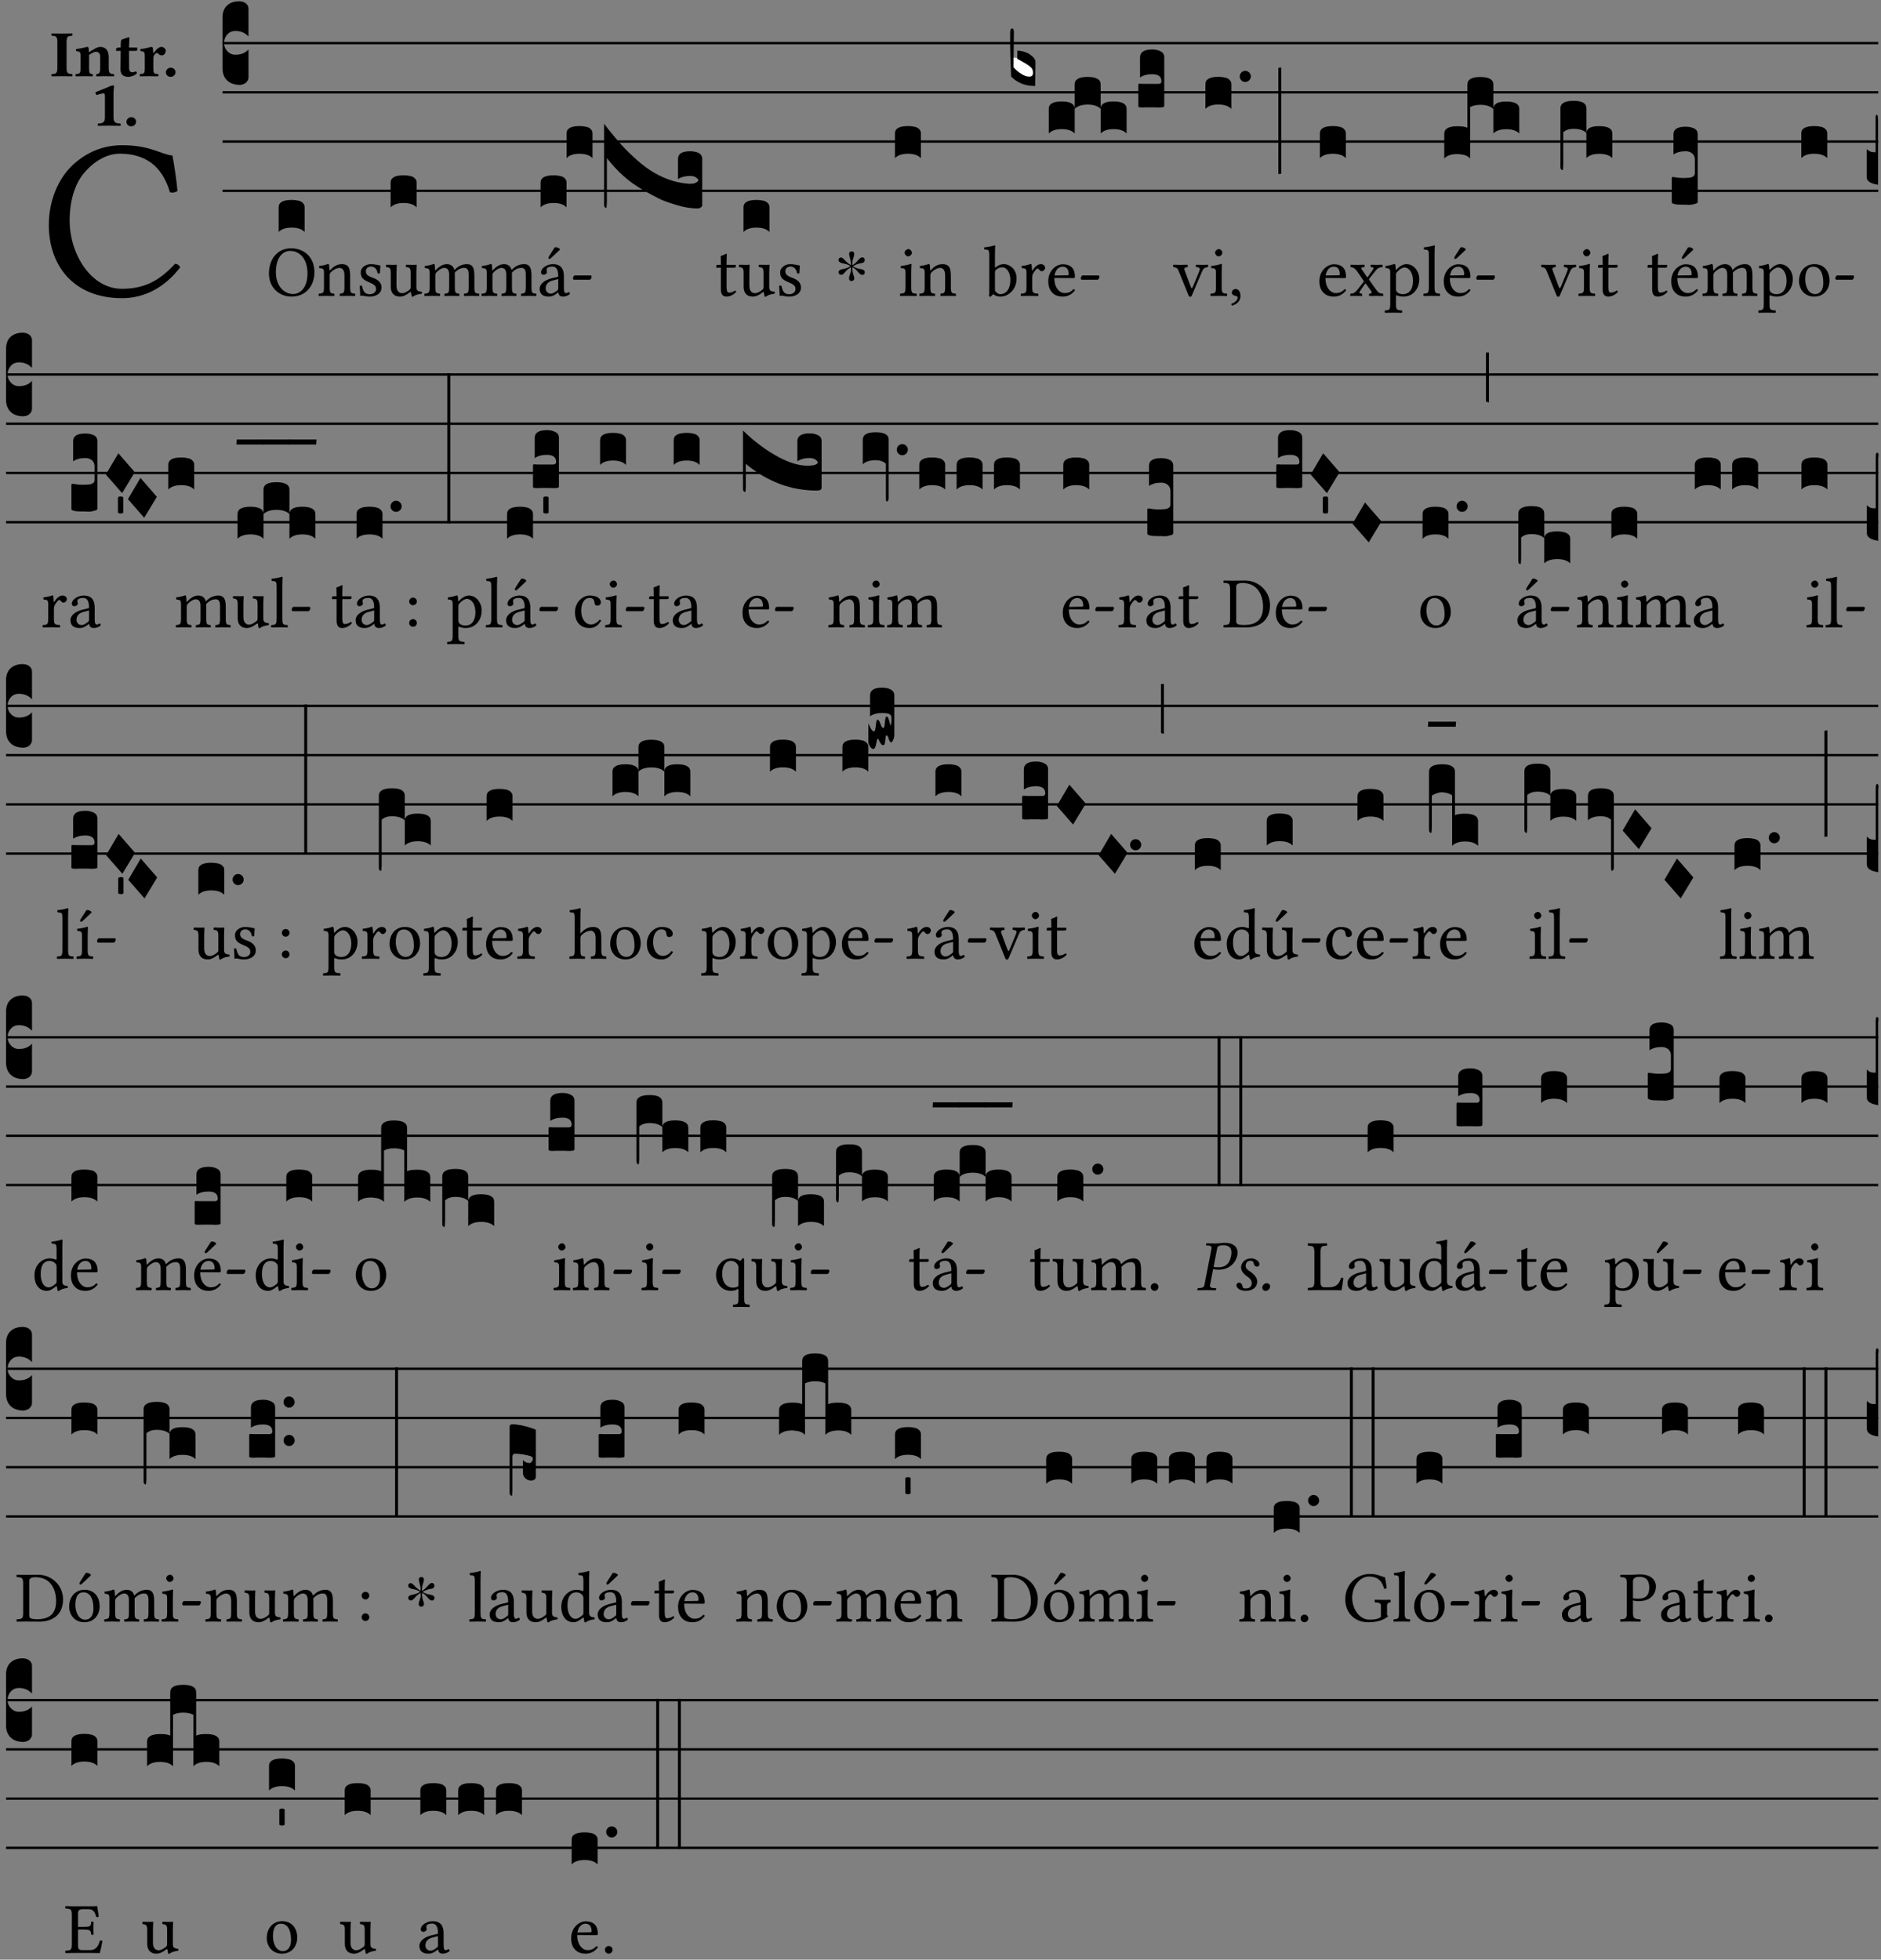 <?xml version="1.0" encoding="UTF-8" standalone="no"?>
<!DOCTYPE svg PUBLIC "-//W3C//DTD SVG 1.1//EN" "http://www.w3.org/Graphics/SVG/1.1/DTD/svg11.dtd">
<svg xmlns="http://www.w3.org/2000/svg" xmlns:xlink="http://www.w3.org/1999/xlink" version="1.1" width="311pt" height="324pt" viewBox="0 0 311 324">
<rect x="0" y="0" width="311" height="324" fill="#808080" stroke="none"/>
<g enable-background="new">
<clipPath id="cp0">
<path transform="matrix(1,0,0,-1,-71,16251)" d="M 0 0 L 453.543 0 L 453.543 16322.79 L 0 16322.79 Z "/>
</clipPath>
<g clip-path="url(#cp0)">
<symbol id="font_1_24">
<path d="M .32 0 C .417 0 .506 .046 .574 .135 C .569 .144 .562 .15 .551 .15 C .48 .072 .412 .041 .319 .041 C .184 .041 .091 .193 .091 .339 C .091 .425 .114 .497 .15 .542 C .2 .603 .258 .631 .31 .631 C .448 .631 .503 .549 .529 .463 C .541 .459 .551 .462 .562 .468 C .557 .52 .55 .568 .54 .623 C .489 .628 .444 .668 .321 .668 C .236 .668 .165 .637 .106 .583 C .04 .522 0 .424 0 .32 C 0 .146 .105 0 .32 0 Z "/>
</symbol>
<use xlink:href="#font_1_24" transform="matrix(37.858,0,0,-37.858,8.07,49.3)"/>
<symbol id="font_2_2a">
<path d="M .093 .525 L .093 .124 C .093 .041 .065 .037 .01 .034 C 0 .028 0 .006 .01 0 C .05 .001 .124 .002 .164 .002 C .204 .002 .276 .001 .316 0 C .326 .006 .326 .028 .316 .034 C .261 .037 .233 .041 .233 .124 L .233 .525 C .233 .608 .261 .612 .316 .615 C .326 .621 .326 .643 .316 .649 C .276 .648 .204 .647 .164 .647 C .124 .647 .05 .648 .01 .649 C 0 .643 0 .621 .01 .615 C .065 .612 .093 .608 .093 .525 Z "/>
</symbol>
<symbol id="font_2_4f">
<path d="M .208 .124 L .208 .325 C .248 .352 .288 .372 .306 .372 C .346 .372 .376 .354 .376 .297 L .376 .13 C .376 .046 .36 .037 .319 .034 C .313 .028 .313 .006 .319 0 C .361 .001 .393 .002 .441 .002 C .496 .002 .54 .001 .583 0 C .589 .006 .589 .028 .583 .034 C .522 .037 .506 .046 .506 .13 L .506 .286 C .506 .396 .459 .446 .373 .446 C .333 .446 .262 .402 .207 .364 C .204 .399 .2 .429 .2 .429 C .199 .441 .191 .446 .177 .446 C .14 .436 .08 .422 .011 .413 C .009 .407 .011 .387 .013 .381 C .068 .376 .078 .368 .078 .311 L .078 .124 C .078 .041 .067 .039 .006 .034 C 0 .028 0 .006 .006 0 C .048 .001 .09 .002 .143 .002 C .189 .002 .217 .001 .26 0 C .266 .006 .266 .028 .26 .034 C .218 .038 .208 .041 .208 .124 Z "/>
</symbol>
<symbol id="font_2_55">
<path d="M .042 .444 C .028 .444 .013 .44 0 .429 L 0 .4 C 0 .395 .001 .394 .005 .394 L .07 .394 C .068 .293 .067 .165 .067 .115 C .067 .08 .076 .046 .097 .028 C .12 .009 .156 0 .18 0 C .235 0 .296 .028 .316 .056 C .316 .068 .31 .074 .298 .084 C .285 .074 .26 .07 .241 .07 C .219 .07 .197 .087 .197 .137 C .197 .187 .196 .294 .196 .394 L .297 .394 C .307 .394 .321 .398 .321 .407 L .321 .438 C .321 .442 .318 .444 .313 .444 L .196 .444 L .197 .478 C .199 .545 .202 .591 .202 .591 C .202 .597 .199 .6 .194 .6 C .187 .6 .15 .589 .134 .582 C .117 .575 .088 .569 .081 .56 C .074 .551 .07 .524 .07 .444 L .042 .444 Z "/>
</symbol>
<symbol id="font_2_53">
<path d="M .208 .27 C .208 .306 .219 .321 .232 .336 C .24 .346 .249 .353 .264 .353 C .273 .353 .284 .344 .292 .334 C .299 .326 .316 .318 .339 .318 C .368 .318 .396 .348 .396 .39 C .396 .416 .366 .446 .33 .446 C .295 .446 .257 .416 .211 .35 L .207 .35 C .205 .38 .2 .429 .2 .429 C .199 .438 .191 .446 .177 .446 C .13 .434 .077 .42 .011 .413 C .009 .407 .011 .388 .013 .382 C .068 .377 .078 .368 .078 .311 L .078 .124 C .078 .041 .067 .039 .006 .034 C 0 .028 0 .006 .006 0 C .048 .001 .09 .002 .143 .002 C .196 .002 .237 .001 .28 0 C .286 .006 .286 .028 .28 .034 C .219 .038 .208 .041 .208 .124 L .208 .27 Z "/>
</symbol>
<symbol id="font_2_f">
<path d="M 0 .068 C 0 .03 .032 0 .072 0 C .112 0 .146 .032 .146 .07 C .146 .109 .114 .139 .074 .139 C .034 .139 0 .107 0 .068 Z "/>
</symbol>
<symbol id="font_2_12">
<path d="M .275 .124 L .275 .485 C .275 .538 .283 .595 .283 .595 C .283 .608 .275 .612 .266 .612 C .256 .612 .239 .608 .216 .597 C .155 .569 .087 .545 0 .509 C .001 .492 .008 .476 .022 .466 C .076 .489 .112 .491 .126 .491 C .139 .491 .145 .487 .145 .437 L .145 .124 C .145 .041 .097 .037 .042 .034 C .032 .028 .032 .006 .042 0 C .124 .001 .171 .002 .211 .002 C .251 .002 .296 .001 .378 0 C .388 .006 .388 .028 .378 .034 C .323 .037 .275 .041 .275 .124 Z "/>
</symbol>
<use xlink:href="#font_2_2a" transform="matrix(10.909,0,0,-10.909,8.468,12.62)"/>
<use xlink:href="#font_2_4f" transform="matrix(10.909,0,0,-10.909,12.461,12.62)"/>
<use xlink:href="#font_2_55" transform="matrix(10.909,0,0,-10.909,19.192,12.708)"/>
<use xlink:href="#font_2_53" transform="matrix(10.909,0,0,-10.909,23.086,12.62)"/>
<use xlink:href="#font_2_f" transform="matrix(10.909,0,0,-10.909,27.428,12.708)"/>
<use xlink:href="#font_2_12" transform="matrix(10.909,0,0,-10.909,15.767,20.802)"/>
<use xlink:href="#font_2_f" transform="matrix(10.909,0,0,-10.909,20.905,20.889)"/>
<path transform="matrix(1,0,0,-1,36.795,7.123)" stroke-width=".388" stroke-linecap="butt" stroke-miterlimit="10" stroke-linejoin="miter" fill="none" stroke="#000000" d="M 0 0 L 273.749 0 "/>
<path transform="matrix(1,0,0,-1,36.795,15.264)" stroke-width=".388" stroke-linecap="butt" stroke-miterlimit="10" stroke-linejoin="miter" fill="none" stroke="#000000" d="M 0 0 L 273.749 0 "/>
<path transform="matrix(1,0,0,-1,36.795,23.405)" stroke-width=".388" stroke-linecap="butt" stroke-miterlimit="10" stroke-linejoin="miter" fill="none" stroke="#000000" d="M 0 0 L 273.749 0 "/>
<path transform="matrix(1,0,0,-1,36.795,31.545)" stroke-width=".388" stroke-linecap="butt" stroke-miterlimit="10" stroke-linejoin="miter" fill="none" stroke="#000000" d="M 0 0 L 273.749 0 "/>
<symbol id="font_3_d">
<path d="M 0 .106 L 0 .432 C 0 .465 .01 .491 .029 .508 C .048 .526 .075 .535 .108 .535 C .127 .534 .141 .529 .151 .52 C .161 .511 .166 .5 .166 .486 L .166 .31 L .156 .319 C .137 .336 .112 .345 .082 .345 C .054 .345 .033 .332 .019 .306 C .013 .295 .01 .282 .01 .268 C .01 .255 .013 .242 .02 .23 C .027 .219 .035 .21 .046 .203 C .057 .196 .069 .193 .082 .193 C .113 .193 .137 .201 .156 .217 L .166 .227 L .166 .05 C .166 .039 .163 .03 .157 .023 C .152 .015 .145 .009 .136 .006 C .127 .002 .118 0 .108 0 C .075 .001 .048 .01 .029 .029 C .01 .047 0 .073 0 .106 Z "/>
</symbol>
<use xlink:href="#font_3_d" transform="matrix(25.843,0,0,-25.843,36.795,14.037)"/>
<symbol id="font_1_30">
<path d="M .629 .339 C .629 .546 .486 .668 .307 .668 C .113 .668 0 .514 0 .32 C 0 .123 .143 0 .313 0 C .424 0 .512 .048 .567 .126 C .607 .183 .629 .255 .629 .339 M .294 .632 C .426 .632 .533 .522 .533 .32 C .533 .141 .447 .036 .333 .036 C .211 .036 .096 .145 .096 .337 C .096 .547 .195 .632 .294 .632 Z "/>
</symbol>
<use xlink:href="#font_1_30" transform="matrix(11.955,0,0,-11.955,44.466,49.041)"/>
<symbol id="font_3_40">
<path d="M .082 .205 C .101 .205 .116 .203 .128 .2 C .141 .197 .15 .191 .156 .184 C .163 .177 .166 .169 .166 .158 L .166 0 C .148 .019 .12 .028 .083 .028 C .046 .028 .018 .019 0 0 L 0 .158 C 0 .189 .027 .205 .082 .205 Z "/>
</symbol>
<use xlink:href="#font_3_40" transform="matrix(25.843,0,0,-25.843,46.076,38.354)"/>
<symbol id="font_1_4f">
<path d="M .164 .36 C .158 .353 .152 .351 .152 .36 C .151 .387 .149 .426 .144 .436 C .142 .441 .14 .444 .132 .444 C .104 .433 .078 .424 .009 .415 C .007 .409 .009 .393 .011 .387 C .065 .382 .076 .377 .076 .319 L .076 .124 C .076 .042 .066 .038 .006 .033 C 0 .027 0 .006 .006 0 C .036 .001 .076 .002 .116 .002 C .156 .002 .186 .001 .216 0 C .222 .006 .222 .027 .216 .033 C .165 .038 .155 .042 .155 .124 L .155 .288 C .155 .309 .164 .321 .172 .33 C .21 .367 .255 .389 .294 .389 C .314 .389 .335 .376 .347 .353 C .357 .333 .359 .306 .359 .276 L .359 .124 C .359 .042 .349 .038 .297 .033 C .292 .027 .292 .006 .297 0 C .327 .001 .359 .002 .399 .002 C .439 .002 .475 .001 .505 0 C .51 .006 .51 .027 .505 .033 C .449 .038 .438 .042 .438 .124 L .438 .273 C .438 .328 .434 .376 .411 .407 C .394 .429 .363 .441 .328 .441 C .279 .441 .223 .428 .164 .36 Z "/>
</symbol>
<symbol id="font_1_54">
<path d="M 0 .148 C .004 .099 .007 .052 .007 .01 C .017 .012 .027 .013 .032 .013 C .039 .013 .045 .013 .052 .011 C .079 .004 .106 0 .143 0 C .199 0 .302 .027 .302 .126 C .302 .194 .253 .234 .185 .259 C .125 .282 .085 .297 .085 .352 C .085 .393 .121 .416 .155 .416 C .177 .416 .235 .408 .248 .323 C .254 .317 .274 .318 .28 .324 C .283 .36 .285 .397 .286 .43 C .255 .435 .207 .449 .155 .449 C .081 .449 .014 .401 .014 .337 C .014 .264 .047 .233 .124 .201 C .207 .167 .226 .146 .226 .103 C .226 .054 .178 .033 .141 .033 C .102 .033 .08 .046 .07 .057 C .048 .08 .037 .124 .031 .149 C .025 .155 .006 .154 0 .148 Z "/>
</symbol>
<symbol id="font_1_56">
<path d="M .197 .003 C .236 .003 .283 .023 .332 .063 C .337 .067 .346 .069 .347 .062 C .35 .037 .358 .003 .358 .003 C .366 0 .371 .001 .377 .003 C .399 .021 .434 .036 .495 .043 C .501 .049 .501 .064 .495 .07 C .431 .075 .422 .094 .422 .143 L .422 .335 C .422 .365 .426 .438 .426 .438 C .426 .441 .423 .444 .418 .444 C .413 .443 .398 .442 .383 .442 C .351 .442 .315 .443 .281 .444 C .275 .438 .275 .417 .281 .411 C .33 .408 .343 .396 .343 .33 L .343 .137 C .343 .118 .341 .11 .327 .098 C .29 .066 .252 .05 .227 .05 C .197 .05 .147 .064 .147 .153 L .147 .335 C .147 .365 .151 .438 .151 .438 C .151 .441 .148 .444 .143 .444 C .138 .443 .123 .442 .108 .442 C .076 .442 .04 .443 .006 .444 C 0 .438 0 .417 .006 .411 C .054 .407 .068 .396 .068 .331 L .068 .139 C .068 .07 .098 .003 .197 .003 Z "/>
</symbol>
<use xlink:href="#font_1_4f" transform="matrix(11.955,0,0,-11.955,52.656,48.946)"/>
<use xlink:href="#font_1_54" transform="matrix(11.955,0,0,-11.955,59.471,49.041)"/>
<use xlink:href="#font_1_56" transform="matrix(11.955,0,0,-11.955,63.798,49.077)"/>
<use xlink:href="#font_3_40" transform="matrix(25.843,0,0,-25.843,64.588,34.284)"/>
<symbol id="font_1_4e">
<path d="M .15 .36 C .149 .39 .147 .426 .142 .436 C .14 .441 .138 .444 .13 .444 C .102 .433 .076 .424 .007 .415 C .005 .409 .007 .393 .009 .387 C .063 .382 .074 .377 .074 .319 L .074 .124 C .074 .042 .061 .037 .006 .033 C 0 .027 0 .006 .006 0 C .036 .001 .074 .002 .114 .002 C .154 .002 .185 .001 .215 0 C .221 .006 .221 .027 .215 .033 C .164 .038 .153 .042 .153 .124 L .153 .288 C .153 .309 .162 .321 .17 .33 C .21 .369 .247 .389 .278 .389 C .316 .389 .344 .365 .344 .298 L .344 .124 C .344 .042 .336 .037 .282 .033 C .277 .027 .277 .006 .282 0 C .307 .001 .344 .002 .384 .002 C .424 .002 .457 .001 .482 0 C .487 .006 .487 .027 .482 .033 C .432 .037 .423 .042 .423 .124 L .423 .283 C .423 .297 .423 .311 .422 .323 C .47 .376 .515 .389 .554 .389 C .592 .389 .614 .367 .614 .3 L .614 .124 C .614 .042 .604 .037 .552 .033 C .547 .027 .547 .006 .552 0 C .577 .001 .614 .002 .654 .002 C .694 .002 .729 .001 .757 0 C .762 .006 .762 .027 .757 .033 C .702 .037 .693 .042 .693 .124 L .693 .282 C .693 .371 .678 .441 .59 .441 C .539 .441 .477 .422 .425 .367 C .422 .364 .416 .359 .414 .368 C .405 .409 .366 .441 .314 .441 C .256 .441 .204 .407 .162 .36 C .157 .355 .151 .348 .15 .36 Z "/>
</symbol>
<symbol id="font_1_a1">
<path d="M .257 .058 C .263 .027 .274 0 .324 0 C .362 0 .398 .017 .419 .037 C .417 .049 .413 .058 .402 .064 C .395 .058 .378 .048 .365 .048 C .336 .048 .335 .087 .335 .133 L .335 .28 C .335 .422 .257 .449 .184 .449 C .102 .449 .019 .395 .019 .338 C .019 .314 .031 .302 .054 .302 C .083 .302 .101 .323 .101 .336 C .101 .343 .1 .35 .098 .354 C .097 .357 .096 .363 .096 .374 C .096 .405 .138 .416 .176 .416 C .21 .416 .257 .399 .257 .286 C .257 .279 .254 .275 .251 .274 L .165 .253 C .069 .229 0 .176 0 .108 C 0 .026 .056 0 .126 0 C .161 0 .191 .008 .235 .042 L .255 .058 L .257 .058 M .257 .243 L .257 .111 C .257 .098 .251 .091 .243 .085 C .217 .064 .183 .041 .155 .041 C .105 .041 .083 .081 .083 .112 C .083 .157 .104 .203 .178 .222 L .257 .243 M .208 .681 L .132 .562 C .124 .549 .121 .545 .121 .534 C .121 .527 .128 .521 .135 .521 C .142 .521 .15 .525 .165 .54 L .28 .649 L .277 .66 C .254 .682 .228 .683 .222 .683 C .217 .683 .211 .682 .208 .681 Z "/>
</symbol>
<symbol id="font_1_e">
<path d="M .231 0 C .244 0 .258 .028 .258 .04 C .258 .05 .254 .06 .244 .06 L .025 .06 C .013 .06 0 .037 0 .019 C 0 .009 .006 0 .015 0 L .231 0 Z "/>
</symbol>
<use xlink:href="#font_1_4e" transform="matrix(11.955,0,0,-11.955,70.146,48.946)"/>
<use xlink:href="#font_1_4e" transform="matrix(11.955,0,0,-11.955,79.591,48.946)"/>
<use xlink:href="#font_1_a1" transform="matrix(11.955,0,0,-11.955,89.227,49.041)"/>
<use xlink:href="#font_1_e" transform="matrix(11.955,0,0,-11.955,94.738,46.256)"/>
<symbol id="font_3_749">
<path d="M .553 .158 C .58 .158 .597 .166 .604 .181 C .6 .189 .593 .196 .584 .201 C .575 .206 .564 .208 .551 .208 C .519 .208 .493 .201 .473 .188 L .473 .317 C .473 .35 .499 .366 .551 .366 C .572 .366 .59 .362 .605 .355 C .62 .347 .628 .334 .628 .317 L .628 .02 C .628 .015 .625 .011 .619 .007 C .614 .002 .606 0 .597 0 C .555 0 .509 .008 .46 .023 C .411 .038 .375 .051 .351 .063 C .327 .075 .298 .091 .264 .11 C .208 .141 .161 .174 .124 .208 C .087 .241 .052 .279 .018 .322 L .018 .051 C .018 .039 .018 .03 .017 .024 C .017 .018 .017 .014 .016 .011 C .016 .008 .016 .006 .015 .005 C .014 .004 .013 .004 .011 .004 C .008 .005 .005 .007 .003 .011 C .001 .014 0 .019 0 .025 L 0 .542 C .031 .501 .061 .465 .089 .432 C .117 .399 .149 .366 .186 .332 C .223 .297 .259 .268 .294 .245 C .329 .222 .368 .202 .411 .186 C .454 .17 .498 .161 .541 .158 L .553 .158 Z "/>
</symbol>
<use xlink:href="#font_3_40" transform="matrix(25.843,0,0,-25.843,89.383,34.284)"/>
<use xlink:href="#font_3_40" transform="matrix(25.843,0,0,-25.843,93.673,26.144)"/>
<use xlink:href="#font_3_749" transform="matrix(25.843,0,0,-25.843,99.875,34.466)"/>
<symbol id="font_1_55">
<path d="M .018 .439 C .004 .439 0 .427 0 .419 L 0 .406 C 0 .401 .001 .4 .005 .4 L .064 .4 L .064 .099 C .064 .028 .095 0 .141 0 C .187 0 .237 .022 .276 .066 C .274 .076 .268 .082 .258 .083 C .232 .063 .202 .055 .176 .055 C .149 .055 .143 .085 .143 .147 L .143 .4 L .247 .4 C .257 .4 .271 .404 .271 .413 L .271 .433 C .271 .437 .268 .439 .263 .439 L .143 .439 L .143 .478 C .143 .543 .147 .583 .147 .583 C .147 .589 .144 .592 .139 .592 C .135 .592 .126 .588 .117 .583 C .106 .577 .096 .572 .083 .569 C .071 .565 .061 .562 .061 .555 C .061 .543 .064 .55 .064 .439 L .018 .439 Z "/>
</symbol>
<use xlink:href="#font_1_55" transform="matrix(11.955,0,0,-11.955,118.422,49.041)"/>
<use xlink:href="#font_1_56" transform="matrix(11.955,0,0,-11.955,122.14,49.077)"/>
<use xlink:href="#font_1_54" transform="matrix(11.955,0,0,-11.955,128.823,49.041)"/>
<use xlink:href="#font_3_40" transform="matrix(25.843,0,0,-25.843,122.93,38.354)"/>
<symbol id="font_4_25">
<path d="M .172 .184 L .172 .191 C .145 .174 .128 .162 .12 .155 C .113 .149 .099 .134 .078 .11 C .064 .094 .05 .086 .036 .086 C .014 .089 .002 .101 0 .121 C 0 .14 .013 .154 .039 .161 C .046 .163 .053 .165 .062 .166 C .097 .173 .128 .184 .154 .199 C .157 .201 .161 .203 .165 .206 L .154 .213 C .135 .226 .107 .236 .068 .243 C .024 .251 .001 .267 0 .29 C 0 .307 .008 .319 .023 .324 C .027 .325 .031 .326 .034 .326 C .048 .326 .064 .315 .082 .294 C .11 .263 .139 .24 .168 .223 L .172 .221 L .172 .234 C .172 .261 .167 .292 .157 .325 C .15 .348 .147 .365 .147 .376 C .147 .393 .155 .404 .171 .409 C .174 .41 .178 .411 .182 .411 C .199 .411 .21 .403 .216 .387 C .217 .383 .218 .379 .218 .374 C .218 .365 .215 .349 .208 .328 C .197 .296 .191 .268 .191 .245 L .191 .219 L .198 .223 C .221 .236 .245 .257 .27 .287 C .293 .314 .312 .328 .326 .328 C .345 .328 .356 .319 .361 .301 C .362 .297 .362 .293 .362 .289 C .362 .27 .352 .257 .331 .251 C .325 .25 .318 .248 .311 .247 C .277 .242 .244 .23 .213 .213 L .199 .205 L .207 .2 C .234 .183 .267 .172 .304 .166 C .338 .161 .357 .15 .362 .134 L .363 .122 C .363 .101 .354 .089 .336 .086 L .328 .085 C .311 .085 .291 .099 .268 .128 C .242 .159 .219 .179 .198 .188 L .191 .191 L .191 .184 C .191 .145 .198 .108 .211 .072 C .216 .058 .219 .047 .219 .04 C .219 .023 .211 .01 .195 .003 C .19 .001 .185 0 .18 0 C .165 0 .154 .008 .148 .023 C .146 .028 .145 .032 .145 .037 C .145 .049 .149 .064 .156 .083 C .167 .113 .173 .138 .173 .158 L .173 .167 L .172 .184 Z "/>
</symbol>
<use xlink:href="#font_4_25" transform="matrix(11.955,0,0,-11.955,138.636,46.471)"/>
<symbol id="font_1_4a">
<path d="M .157 .124 L .157 .323 C .157 .373 .161 .437 .161 .437 C .161 .441 .156 .444 .148 .444 C .12 .433 .08 .424 .011 .415 C .009 .409 .011 .393 .013 .387 C .068 .382 .078 .376 .078 .319 L .078 .124 C .078 .041 .067 .038 .006 .033 C 0 .027 0 .006 .006 0 C .039 .001 .078 .002 .118 .002 C .158 .002 .196 .001 .229 0 C .235 .006 .235 .027 .229 .033 C .168 .037 .157 .041 .157 .124 M .066 .601 C .066 .575 .09 .549 .114 .549 C .142 .549 .166 .576 .166 .597 C .166 .621 .145 .649 .118 .649 C .094 .649 .066 .625 .066 .601 Z "/>
</symbol>
<use xlink:href="#font_1_4a" transform="matrix(11.955,0,0,-11.955,148.783,48.946)"/>
<use xlink:href="#font_1_4f" transform="matrix(11.955,0,0,-11.955,151.975,48.946)"/>
<use xlink:href="#font_3_40" transform="matrix(25.843,0,0,-25.843,147.971,26.144)"/>
<symbol id="font_1_43">
<path d="M .161 .406 C .155 .4 .151 .402 .151 .411 L .151 .595 C .151 .66 .155 .7 .155 .7 C .155 .707 .151 .71 .142 .71 C .117 .7 .042 .686 .002 .683 C 0 .675 .002 .659 .008 .653 C .011 .653 .014 .653 .017 .653 C .061 .65 .072 .65 .072 .571 L .072 .083 C .072 .044 .071 .026 .068 .012 C .073 .004 .078 0 .09 0 C .096 .006 .106 .015 .114 .024 C .124 .036 .13 .036 .141 .027 C .164 .008 .194 .002 .229 .002 C .331 .002 .45 .095 .45 .254 C .45 .376 .36 .451 .273 .451 C .23 .451 .192 .434 .161 .406 M .168 .375 C .194 .398 .224 .407 .253 .407 C .314 .407 .364 .333 .364 .236 C .364 .122 .318 .036 .223 .036 C .192 .036 .171 .058 .151 .083 L .151 .333 C .151 .354 .155 .364 .168 .375 Z "/>
</symbol>
<symbol id="font_1_53">
<path d="M .156 .36 C .154 .4 .153 .426 .148 .436 C .146 .441 .144 .444 .136 .444 C .108 .433 .082 .424 .013 .415 C .011 .409 .013 .393 .015 .387 C .069 .382 .08 .377 .08 .319 L .08 .124 C .08 .041 .068 .037 .006 .033 C 0 .027 0 .006 .006 0 C .041 .001 .08 .002 .12 .002 C .16 .002 .206 .001 .241 0 C .247 .006 .247 .027 .241 .033 C .171 .038 .159 .041 .159 .124 L .159 .263 C .159 .289 .171 .312 .183 .33 C .194 .346 .217 .379 .229 .379 C .238 .379 .247 .377 .255 .366 C .262 .356 .274 .343 .291 .343 C .315 .343 .338 .368 .338 .393 C .338 .412 .32 .441 .278 .441 C .231 .441 .19 .397 .167 .358 C .161 .347 .156 .355 .156 .36 Z "/>
</symbol>
<symbol id="font_1_46">
<path d="M .349 .103 C .312 .065 .283 .049 .225 .049 C .189 .049 .147 .07 .116 .121 C .096 .154 .084 .2 .084 .258 L .35 .256 C .362 .256 .369 .262 .369 .273 C .369 .357 .339 .447 .2 .447 C .113 .447 0 .364 0 .212 C 0 .156 .014 .102 .047 .064 C .081 .024 .128 0 .2 0 C .276 0 .33 .035 .37 .087 C .367 .097 .361 .102 .349 .103 M .087 .292 C .106 .405 .176 .414 .2 .414 C .238 .414 .283 .393 .283 .309 C .283 .3 .279 .295 .268 .295 L .087 .292 Z "/>
</symbol>
<use xlink:href="#font_1_43" transform="matrix(11.955,0,0,-11.955,162.7,49.065)"/>
<use xlink:href="#font_1_53" transform="matrix(11.955,0,0,-11.955,168.761,48.946)"/>
<use xlink:href="#font_1_46" transform="matrix(11.955,0,0,-11.955,173.316,49.041)"/>
<use xlink:href="#font_1_e" transform="matrix(11.955,0,0,-11.955,178.696,46.256)"/>
<symbol id="font_3_3a">
<path d="M 0 .065 L 0 .128 L .027 .124 L .076 .097 C .102 .082 .119 .07 .126 .061 C .133 .052 .137 .04 .137 .025 C .137 .008 .129 0 .112 0 C .101 0 .087 .005 .068 .016 C .049 .027 .033 .038 .02 .049 L 0 .065 Z "/>
</symbol>
<use xlink:href="#font_3_3a" transform="matrix(25.843,0,0,-25.843,167.406,12.796)" fill="#ffffff"/>
<symbol id="font_3_39">
<path d="M .046 .226 C .058 .226 .07 .224 .082 .221 C .094 .218 .105 .214 .114 .209 C .123 .204 .132 .198 .139 .192 C .146 .186 .152 .18 .156 .173 C .16 .166 .162 .16 .162 .155 L .16 0 C .096 0 .045 .02 .006 .061 C .002 .16 0 .225 0 .255 L 0 .341 C 0 .359 .004 .368 .013 .368 C .02 .368 .024 .359 .024 .342 L .021 .12 C .057 .08 .091 .06 .123 .06 C .138 .06 .146 .068 .146 .084 C .146 .097 .143 .108 .136 .116 C .129 .124 .114 .135 .09 .149 L .046 .174 L .046 .226 Z "/>
</symbol>
<symbol id="font_3_51e">
<path d="M 0 .158 C 0 .189 .027 .205 .082 .205 C .138 .205 .166 .189 .166 .158 L .166 0 C .148 .019 .12 .028 .083 .028 C .046 .028 .018 .019 0 0 L 0 .158 M .166 .315 C .166 .346 .193 .362 .248 .362 C .304 .362 .332 .346 .332 .315 L .332 .158 C .314 .176 .286 .185 .249 .185 C .212 .185 .184 .176 .166 .158 L .166 .315 M .332 .158 C .332 .189 .359 .205 .414 .205 C .47 .205 .498 .189 .498 .158 L .498 0 C .48 .019 .452 .028 .415 .028 C .378 .028 .35 .019 .332 0 L .332 .158 Z "/>
</symbol>
<symbol id="font_3_104">
<path d="M .131 0 C .126 0 .118 0 .107 .001 C .096 .001 .087 .001 .078 .001 C .07 .001 .06 .001 .049 .001 C .038 0 .031 0 .028 0 C .016 0 .008 .001 .005 .002 C .002 .003 0 .005 0 .009 L 0 .143 C 0 .149 .002 .152 .006 .152 L .01 .152 C .015 .151 .036 .151 .075 .151 L .109 .151 C .12 .151 .128 .151 .132 .151 C .137 .152 .14 .153 .143 .155 C .146 .158 .148 .162 .148 .168 C .148 .198 .128 .213 .089 .213 C .057 .213 .031 .206 .011 .192 L .011 .321 C .011 .354 .037 .371 .089 .371 C .11 .371 .128 .367 .143 .359 C .158 .352 .166 .339 .166 .321 L .166 .01 C .166 .008 .165 .006 .164 .005 C .163 .004 .161 .003 .158 .002 C .155 .001 .151 .001 .146 .001 C .142 0 .137 0 .131 0 Z "/>
</symbol>
<use xlink:href="#font_3_39" transform="matrix(25.843,0,0,-25.843,167.018,14.218)"/>
<use xlink:href="#font_3_51e" transform="matrix(25.843,0,0,-25.843,173.401,22.073)"/>
<use xlink:href="#font_3_104" transform="matrix(25.843,0,0,-25.843,188.205,17.771)"/>
<symbol id="font_1_57">
<path d="M .32 .41 C .374 .406 .38 .394 .359 .343 L .278 .147 C .262 .108 .257 .108 .241 .15 L .169 .343 C .151 .391 .147 .403 .2 .41 C .206 .416 .206 .437 .2 .443 C .167 .442 .132 .441 .099 .441 C .066 .441 .036 .442 .006 .443 C 0 .437 0 .416 .006 .41 C .059 .404 .066 .388 .086 .337 L .214 .021 C .22 .006 .226 0 .239 0 C .249 0 .256 .006 .263 .023 L .396 .336 C .415 .38 .426 .405 .482 .41 C .488 .416 .488 .437 .482 .443 C .462 .442 .438 .441 .412 .441 C .379 .441 .345 .442 .32 .443 C .314 .437 .314 .416 .32 .41 Z "/>
</symbol>
<symbol id="font_1_d">
<path d="M .061 .228 C .03 .228 .008 .207 .008 .179 C .008 .148 .034 .138 .052 .135 C .071 .133 .088 .127 .088 .104 C .088 .083 .052 .037 0 .024 C 0 .014 .002 .007 .009 0 C .069 .011 .127 .059 .127 .129 C .127 .189 .101 .228 .061 .228 Z "/>
</symbol>
<use xlink:href="#font_1_57" transform="matrix(11.955,0,0,-11.955,193.942,49.065)"/>
<use xlink:href="#font_1_4a" transform="matrix(11.955,0,0,-11.955,200.111,48.946)"/>
<use xlink:href="#font_1_d" transform="matrix(11.955,0,0,-11.955,203.578,50.512)"/>
<symbol id="font_3_b">
<path d="M .06 .01 C .053 .003 .044 0 .035 0 C .026 0 .018 .003 .011 .01 C .004 .017 0 .025 0 .035 C 0 .046 .004 .054 .011 .061 C .018 .068 .026 .071 .035 .071 C .044 .071 .053 .068 .06 .061 C .067 .054 .071 .046 .071 .035 C .071 .025 .067 .017 .06 .01 Z "/>
</symbol>
<symbol id="font_3_34">
<path d="M .019 .682 L .019 .003 C .009 .002 .003 .001 0 0 L 0 .679 C .003 .681 .01 .682 .019 .682 Z "/>
</symbol>
<use xlink:href="#font_3_40" transform="matrix(25.843,0,0,-25.843,199.298,18.004)"/>
<use xlink:href="#font_3_b" transform="matrix(25.843,0,0,-25.843,204.973,13.553)"/>
<use xlink:href="#font_3_34" transform="matrix(25.843,0,0,-25.843,211.355,28.792)"/>
<use xlink:href="#font_1_46" transform="matrix(11.955,0,0,-11.955,218.143,49.041)"/>
<use xlink:href="#font_3_40" transform="matrix(25.843,0,0,-25.843,218.228,26.144)"/>
<symbol id="font_1_59">
<path d="M .167 .36 C .144 .394 .151 .395 .196 .4 C .202 .406 .202 .427 .196 .433 C .169 .432 .125 .431 .095 .431 C .065 .431 .035 .432 .009 .433 C .003 .427 .003 .406 .009 .4 C .043 .397 .071 .38 .099 .339 L .186 .212 C .191 .205 .191 .202 .187 .197 L .103 .089 C .063 .038 .041 .035 .006 .033 C 0 .027 0 .006 .006 0 C .026 .001 .048 .002 .078 .002 C .108 .002 .136 .001 .162 0 C .168 .006 .168 .027 .162 .033 C .126 .037 .118 .041 .14 .073 L .203 .164 C .211 .176 .215 .175 .221 .166 L .279 .086 C .314 .038 .298 .036 .266 .033 C .26 .027 .26 .006 .266 0 C .296 .001 .329 .002 .365 .002 C .403 .002 .43 .001 .454 0 C .46 .006 .46 .027 .454 .033 C .409 .036 .394 .039 .354 .096 L .264 .223 C .26 .229 .259 .232 .264 .238 L .348 .345 C .385 .392 .409 .397 .445 .4 C .451 .406 .451 .427 .445 .433 C .425 .432 .402 .431 .372 .431 C .342 .431 .314 .432 .288 .433 C .282 .427 .282 .406 .288 .4 C .325 .396 .336 .393 .312 .359 L .247 .268 C .24 .258 .236 .259 .228 .27 L .167 .36 Z "/>
</symbol>
<symbol id="font_1_51">
<path d="M .154 .602 C .153 .632 .151 .658 .146 .668 C .144 .673 .142 .676 .134 .676 C .106 .665 .08 .656 .011 .647 C .009 .641 .011 .625 .013 .619 C .067 .614 .078 .609 .078 .551 L .078 .124 C .078 .041 .067 .036 .006 .033 C 0 .027 0 .006 .006 0 C .041 .001 .078 .002 .118 .002 C .158 .002 .206 .001 .239 0 C .245 .006 .245 .027 .239 .033 C .168 .037 .157 .041 .157 .124 L .157 .232 C .157 .245 .161 .244 .171 .24 C .196 .23 .226 .224 .258 .224 C .314 .224 .364 .241 .405 .28 C .452 .326 .479 .388 .479 .469 C .479 .575 .404 .673 .302 .673 C .256 .673 .205 .643 .165 .598 C .159 .592 .155 .592 .154 .602 M .173 .565 C .199 .597 .245 .627 .274 .627 C .338 .627 .393 .555 .393 .442 C .393 .36 .364 .258 .252 .258 C .234 .258 .199 .263 .181 .279 C .161 .297 .157 .303 .157 .339 L .157 .521 C .157 .542 .161 .551 .173 .565 Z "/>
</symbol>
<symbol id="font_1_4d">
<path d="M .078 .124 C .078 .041 .067 .036 .006 .033 C 0 .027 0 .006 .006 0 C .041 .001 .078 .002 .118 .002 C .158 .002 .196 .001 .229 0 C .235 .006 .235 .027 .229 .033 C .168 .036 .157 .041 .157 .124 L .157 .585 C .157 .65 .161 .69 .161 .69 C .161 .697 .157 .7 .148 .7 C .123 .69 .048 .676 .008 .673 C .006 .665 .008 .649 .014 .643 C .072 .639 .078 .636 .078 .561 L .078 .124 Z "/>
</symbol>
<symbol id="font_1_a9">
<path d="M .349 .103 C .312 .065 .283 .049 .225 .049 C .189 .049 .147 .07 .116 .121 C .096 .154 .084 .2 .084 .258 L .35 .256 C .362 .256 .369 .262 .369 .273 C .369 .357 .339 .447 .2 .447 C .113 .447 0 .364 0 .212 C 0 .156 .014 .102 .047 .064 C .081 .024 .128 0 .2 0 C .276 0 .33 .035 .37 .087 C .367 .097 .361 .102 .349 .103 M .087 .292 C .106 .405 .176 .414 .2 .414 C .238 .414 .283 .393 .283 .309 C .283 .3 .279 .295 .268 .295 L .087 .292 M .233 .681 L .157 .562 C .149 .549 .146 .545 .146 .534 C .146 .527 .153 .521 .16 .521 C .167 .521 .175 .525 .19 .54 L .305 .649 L .302 .66 C .279 .682 .253 .683 .247 .683 C .242 .683 .236 .682 .233 .681 Z "/>
</symbol>
<use xlink:href="#font_1_59" transform="matrix(11.955,0,0,-11.955,223.224,48.946)"/>
<use xlink:href="#font_1_51" transform="matrix(11.955,0,0,-11.955,228.927,51.719)"/>
<use xlink:href="#font_1_4d" transform="matrix(11.955,0,0,-11.955,235.311,48.946)"/>
<use xlink:href="#font_1_a9" transform="matrix(11.955,0,0,-11.955,238.706,49.041)"/>
<use xlink:href="#font_1_e" transform="matrix(11.955,0,0,-11.955,244.086,46.256)"/>
<symbol id="font_3_523">
<path d="M 0 .158 C 0 .19 .028 .206 .084 .206 C .114 .206 .135 .203 .148 .196 L .148 .473 C .148 .505 .175 .521 .23 .521 C .286 .521 .314 .505 .314 .473 L .314 .317 C .314 .348 .341 .364 .396 .364 C .452 .364 .48 .348 .48 .317 L .48 .16 C .462 .178 .434 .187 .397 .187 C .36 .187 .332 .178 .314 .16 L .314 .316 C .296 .334 .268 .343 .231 .343 C .204 .343 .183 .338 .166 .329 L .166 0 C .163 .003 .16 .005 .157 .008 C .154 .01 .151 .012 .148 .014 C .145 .015 .141 .017 .137 .019 C .134 .02 .13 .022 .126 .023 C .122 .024 .118 .024 .113 .025 C .108 .026 .103 .026 .098 .027 C .093 .028 .088 .028 .083 .028 C .046 .028 .018 .019 0 0 L 0 .158 Z "/>
</symbol>
<use xlink:href="#font_3_523" transform="matrix(25.843,0,0,-25.843,238.791,26.196)"/>
<use xlink:href="#font_1_57" transform="matrix(11.955,0,0,-11.955,254.787,49.065)"/>
<use xlink:href="#font_1_4a" transform="matrix(11.955,0,0,-11.955,260.956,48.946)"/>
<use xlink:href="#font_1_55" transform="matrix(11.955,0,0,-11.955,264.207,49.041)"/>
<symbol id="font_3_1ae">
<path d="M 0 .021 L 0 .395 C 0 .427 .028 .443 .084 .443 C .112 .443 .133 .439 .146 .431 C .159 .423 .166 .411 .166 .395 L .166 .241 C .17 .268 .197 .281 .248 .281 C .304 .281 .332 .265 .332 .234 L .332 .077 C .314 .095 .286 .104 .249 .104 C .212 .104 .184 .095 .166 .077 L .166 .238 C .149 .255 .121 .264 .083 .264 C .056 .264 .035 .257 .018 .242 L .018 .047 C .018 .035 .018 .026 .017 .02 C .017 .014 .017 .01 .016 .007 C .016 .004 .016 .002 .015 .001 C .014 0 .013 0 .011 0 C .008 .001 .005 .003 .003 .007 C .001 .01 0 .015 0 .021 Z "/>
</symbol>
<use xlink:href="#font_3_1ae" transform="matrix(25.843,0,0,-25.843,257.999,28.12)"/>
<use xlink:href="#font_1_55" transform="matrix(11.955,0,0,-11.955,272.398,49.041)"/>
<use xlink:href="#font_1_a9" transform="matrix(11.955,0,0,-11.955,276.319,49.041)"/>
<symbol id="font_3_105">
<path d="M 0 .016 L 0 .169 C 0 .175 .002 .178 .006 .178 L .01 .178 C .031 .174 .051 .172 .069 .172 C .073 .172 .077 .172 .081 .172 C .085 .172 .089 .172 .092 .172 C .096 .173 .099 .173 .102 .173 C .117 .173 .128 .176 .136 .181 C .144 .186 .148 .193 .148 .202 L .148 .289 C .148 .299 .146 .308 .142 .315 C .138 .323 .131 .33 .122 .335 C .113 .34 .102 .343 .089 .343 C .057 .343 .031 .336 .011 .322 L .011 .451 C .011 .484 .037 .5 .089 .5 C .11 .5 .128 .496 .143 .489 C .158 .482 .166 .469 .166 .451 L .166 .017 C .166 .013 .16 .009 .147 .006 C .135 .002 .122 0 .107 0 C .104 0 .099 0 .094 .001 C .089 .001 .082 .001 .074 .001 C .052 .001 .036 .002 .027 .003 C .009 .006 0 .011 0 .016 Z "/>
</symbol>
<use xlink:href="#font_3_105" transform="matrix(25.843,0,0,-25.843,276.404,33.87)"/>
<symbol id="font_1_50">
<path d="M 0 .215 C 0 .113 .068 0 .21 0 C .274 0 .323 .023 .357 .056 C .402 .1 .422 .163 .422 .224 C .422 .328 .365 .449 .212 .449 C .146 .449 .092 .422 .055 .379 C .019 .336 0 .278 0 .215 M .197 .414 C .283 .414 .336 .336 .336 .192 C .336 .066 .271 .035 .224 .035 C .12 .035 .086 .161 .086 .238 C .086 .325 .107 .414 .197 .414 Z "/>
</symbol>
<use xlink:href="#font_1_4e" transform="matrix(11.955,0,0,-11.955,281.46,48.946)"/>
<use xlink:href="#font_1_51" transform="matrix(11.955,0,0,-11.955,290.689,51.719)"/>
<use xlink:href="#font_1_50" transform="matrix(11.955,0,0,-11.955,297.444,49.041)"/>
<use xlink:href="#font_1_e" transform="matrix(11.955,0,0,-11.955,303.458,46.256)"/>
<symbol id="font_3_16">
<path d="M 0 .049 L 0 .228 C .009 .22 .018 .215 .025 .212 C .032 .209 .043 .208 .057 .208 L .057 .429 C .057 .442 .059 .448 .064 .448 L .065 .448 C .07 .447 .073 .437 .073 .416 L .073 0 C .024 .007 0 .024 0 .049 Z "/>
</symbol>
<use xlink:href="#font_3_40" transform="matrix(25.843,0,0,-25.843,297.821,26.144)"/>
<use xlink:href="#font_3_16" transform="matrix(25.843,0,0,-25.843,308.631,30.55)"/>
<path transform="matrix(1,0,0,-1,1,61.918)" stroke-width=".388" stroke-linecap="butt" stroke-miterlimit="10" stroke-linejoin="miter" fill="none" stroke="#000000" d="M 0 0 L 309.543 0 "/>
<path transform="matrix(1,0,0,-1,1,70.059)" stroke-width=".388" stroke-linecap="butt" stroke-miterlimit="10" stroke-linejoin="miter" fill="none" stroke="#000000" d="M 0 0 L 309.543 0 "/>
<path transform="matrix(1,0,0,-1,1,78.199)" stroke-width=".388" stroke-linecap="butt" stroke-miterlimit="10" stroke-linejoin="miter" fill="none" stroke="#000000" d="M 0 0 L 309.543 0 "/>
<path transform="matrix(1,0,0,-1,1,86.34)" stroke-width=".388" stroke-linecap="butt" stroke-miterlimit="10" stroke-linejoin="miter" fill="none" stroke="#000000" d="M 0 0 L 309.543 0 "/>
<use xlink:href="#font_3_d" transform="matrix(25.843,0,0,-25.843,1,68.831)"/>
<symbol id="font_1_42">
<path d="M .257 .058 C .263 .027 .274 0 .324 0 C .362 0 .398 .017 .419 .037 C .417 .049 .413 .058 .402 .064 C .395 .058 .378 .048 .365 .048 C .336 .048 .335 .087 .335 .133 L .335 .28 C .335 .422 .257 .449 .184 .449 C .102 .449 .019 .395 .019 .338 C .019 .314 .031 .302 .054 .302 C .083 .302 .101 .323 .101 .336 C .101 .343 .1 .35 .098 .354 C .097 .357 .096 .363 .096 .374 C .096 .405 .138 .416 .176 .416 C .21 .416 .257 .399 .257 .286 C .257 .279 .254 .275 .251 .274 L .165 .253 C .069 .229 0 .176 0 .108 C 0 .026 .056 0 .126 0 C .161 0 .191 .008 .235 .042 L .255 .058 L .257 .058 M .257 .243 L .257 .111 C .257 .098 .251 .091 .243 .085 C .217 .064 .183 .041 .155 .041 C .105 .041 .083 .081 .083 .112 C .083 .157 .104 .203 .178 .222 L .257 .243 Z "/>
</symbol>
<use xlink:href="#font_1_53" transform="matrix(11.955,0,0,-11.955,7.014,103.74)"/>
<use xlink:href="#font_1_42" transform="matrix(11.955,0,0,-11.955,11.653,103.835)"/>
<symbol id="font_3_1a">
<path d="M 0 .119 L .08 .255 L .185 .134 L .104 0 L 0 .119 Z "/>
</symbol>
<symbol id="font_3_59">
<path d="M 0 .103 C .004 .107 .01 .109 .017 .109 C .025 .109 .031 .107 .034 .103 L .034 .006 C .031 .002 .026 0 .017 0 C .009 0 .003 .002 0 .006 L 0 .103 Z "/>
</symbol>
<use xlink:href="#font_3_105" transform="matrix(25.843,0,0,-25.843,11.809,84.595)"/>
<use xlink:href="#font_3_1a" transform="matrix(25.843,0,0,-25.843,17.502,81.533)"/>
<use xlink:href="#font_3_59" transform="matrix(25.843,0,0,-25.843,19.499,84.901)"/>
<use xlink:href="#font_3_1a" transform="matrix(25.843,0,0,-25.843,21.153,85.603)"/>
<use xlink:href="#font_3_40" transform="matrix(25.843,0,0,-25.843,27.821,80.938)"/>
<use xlink:href="#font_1_4e" transform="matrix(11.955,0,0,-11.955,29.043,103.74)"/>
<use xlink:href="#font_1_56" transform="matrix(11.955,0,0,-11.955,38.488,103.871)"/>
<use xlink:href="#font_1_4d" transform="matrix(11.955,0,0,-11.955,44.8,103.74)"/>
<use xlink:href="#font_1_e" transform="matrix(11.955,0,0,-11.955,48.231,101.05)"/>
<symbol id="font_3_7d">
<path d="M .002 .032 L .18 .032 L .178 0 L 0 0 L .002 .032 Z "/>
</symbol>
<use xlink:href="#font_3_51e" transform="matrix(25.843,0,0,-25.843,39.277,89.08)"/>
<use xlink:href="#font_3_7d" transform="matrix(25.843,0,0,-25.843,39.096,73.497)"/>
<use xlink:href="#font_3_7d" transform="matrix(25.843,0,0,-25.843,43.386,73.497)"/>
<use xlink:href="#font_3_7d" transform="matrix(25.843,0,0,-25.843,47.676,73.497)"/>
<symbol id="font_1_1b">
<path d="M 0 .053 C 0 .024 .024 0 .053 0 C .082 0 .106 .024 .106 .053 C .106 .082 .082 .106 .053 .106 C .024 .106 0 .082 0 .053 M 0 .351 C 0 .322 .024 .298 .053 .298 C .082 .298 .106 .322 .106 .351 C .106 .38 .082 .404 .053 .404 C .024 .404 0 .38 0 .351 Z "/>
</symbol>
<use xlink:href="#font_1_55" transform="matrix(11.955,0,0,-11.955,54.885,103.835)"/>
<use xlink:href="#font_1_42" transform="matrix(11.955,0,0,-11.955,58.794,103.835)"/>
<use xlink:href="#font_1_1b" transform="matrix(11.955,0,0,-11.955,67.653,103.632)"/>
<symbol id="font_3_26">
<path d="M 0 .96 L .019 .96 L .019 0 L 0 0 L 0 .96 Z "/>
</symbol>
<use xlink:href="#font_3_40" transform="matrix(25.843,0,0,-25.843,58.951,89.08)"/>
<use xlink:href="#font_3_b" transform="matrix(25.843,0,0,-25.843,64.574,84.628)"/>
<use xlink:href="#font_3_26" transform="matrix(25.843,0,0,-25.843,73.958,86.508)"/>
<use xlink:href="#font_1_51" transform="matrix(11.955,0,0,-11.955,73.909,106.513)"/>
<use xlink:href="#font_1_4d" transform="matrix(11.955,0,0,-11.955,80.293,103.74)"/>
<use xlink:href="#font_1_a1" transform="matrix(11.955,0,0,-11.955,83.676,103.835)"/>
<use xlink:href="#font_1_e" transform="matrix(11.955,0,0,-11.955,89.188,101.05)"/>
<use xlink:href="#font_3_40" transform="matrix(25.843,0,0,-25.843,83.833,89.08)"/>
<use xlink:href="#font_3_104" transform="matrix(25.843,0,0,-25.843,88.123,80.706)"/>
<use xlink:href="#font_3_59" transform="matrix(25.843,0,0,-25.843,89.829,84.901)"/>
<symbol id="font_1_44">
<path d="M .361 .101 C .357 .11 .349 .114 .34 .115 C .306 .071 .263 .049 .22 .049 C .147 .049 .086 .123 .086 .24 C .086 .35 .134 .416 .2 .416 C .259 .416 .267 .381 .271 .346 C .274 .319 .288 .31 .309 .31 C .33 .31 .358 .323 .358 .354 C .358 .409 .301 .449 .205 .449 C .106 .449 0 .36 0 .218 C 0 .089 .072 0 .198 0 C .258 0 .311 .019 .361 .101 Z "/>
</symbol>
<use xlink:href="#font_1_44" transform="matrix(11.955,0,0,-11.955,95.066,103.835)"/>
<use xlink:href="#font_1_4a" transform="matrix(11.955,0,0,-11.955,100.028,103.74)"/>
<use xlink:href="#font_1_e" transform="matrix(11.955,0,0,-11.955,103.459,101.05)"/>
<use xlink:href="#font_3_40" transform="matrix(25.843,0,0,-25.843,99.216,76.869)"/>
<use xlink:href="#font_1_55" transform="matrix(11.955,0,0,-11.955,107.321,103.835)"/>
<use xlink:href="#font_1_42" transform="matrix(11.955,0,0,-11.955,111.23,103.835)"/>
<use xlink:href="#font_3_40" transform="matrix(25.843,0,0,-25.843,111.387,76.869)"/>
<use xlink:href="#font_1_46" transform="matrix(11.955,0,0,-11.955,122.758,103.835)"/>
<use xlink:href="#font_1_e" transform="matrix(11.955,0,0,-11.955,128.138,101.05)"/>
<symbol id="font_3_744">
<path d="M .426 .217 C .394 .217 .368 .21 .348 .196 L .348 .325 C .348 .358 .374 .375 .426 .375 C .447 .375 .465 .371 .48 .363 C .495 .356 .503 .343 .503 .325 L .503 .027 C .503 .015 .493 .009 .472 .009 C .307 .009 .155 .066 .018 .18 L .018 .047 C .018 .035 .018 .026 .017 .02 C .017 .014 .017 .01 .016 .007 C .016 .004 .016 .002 .015 .001 C .014 0 .013 0 .011 0 C .008 .001 .005 .003 .003 .007 C .001 .01 0 .015 0 .021 L 0 .393 C .073 .322 .149 .265 .23 .222 C .3 .185 .362 .167 .416 .168 C .451 .168 .473 .175 .48 .188 C .471 .207 .453 .217 .426 .217 Z "/>
</symbol>
<use xlink:href="#font_3_744" transform="matrix(25.843,0,0,-25.843,122.843,81.34)"/>
<use xlink:href="#font_1_4f" transform="matrix(11.955,0,0,-11.955,136.929,103.74)"/>
<use xlink:href="#font_1_4a" transform="matrix(11.955,0,0,-11.955,143.457,103.74)"/>
<use xlink:href="#font_1_4e" transform="matrix(11.955,0,0,-11.955,146.649,103.74)"/>
<symbol id="font_3_f2">
<path d="M 0 .395 C 0 .411 .007 .423 .02 .431 C .034 .439 .055 .443 .083 .443 C .138 .443 .166 .427 .166 .395 L .166 .021 C .166 .009 .162 .002 .155 0 C .153 0 .152 0 .151 .001 C .15 .002 .15 .004 .149 .007 C .149 .01 .149 .014 .148 .02 C .148 .026 .148 .035 .148 .047 L .148 .242 C .131 .257 .11 .264 .083 .264 C .045 .264 .017 .255 0 .238 L 0 .395 Z "/>
</symbol>
<use xlink:href="#font_3_f2" transform="matrix(25.843,0,0,-25.843,142.645,82.916)"/>
<use xlink:href="#font_3_b" transform="matrix(25.843,0,0,-25.843,148.268,75.267)"/>
<use xlink:href="#font_3_40" transform="matrix(25.843,0,0,-25.843,151.99,80.938)"/>
<use xlink:href="#font_3_40" transform="matrix(25.843,0,0,-25.843,158.166,80.938)"/>
<use xlink:href="#font_3_40" transform="matrix(25.843,0,0,-25.843,164.343,80.938)"/>
<use xlink:href="#font_1_46" transform="matrix(11.955,0,0,-11.955,175.715,103.835)"/>
<use xlink:href="#font_1_e" transform="matrix(11.955,0,0,-11.955,181.095,101.05)"/>
<use xlink:href="#font_3_40" transform="matrix(25.843,0,0,-25.843,175.8,80.938)"/>
<use xlink:href="#font_1_53" transform="matrix(11.955,0,0,-11.955,184.897,103.74)"/>
<use xlink:href="#font_1_42" transform="matrix(11.955,0,0,-11.955,189.536,103.835)"/>
<use xlink:href="#font_1_55" transform="matrix(11.955,0,0,-11.955,194.868,103.835)"/>
<use xlink:href="#font_3_105" transform="matrix(25.843,0,0,-25.843,189.692,88.666)"/>
<symbol id="font_1_25">
<path d="M .135 .647 C .099 .647 .046 .648 .006 .649 C 0 .643 0 .622 .006 .616 C .076 .613 .093 .608 .093 .525 L .093 .124 C .093 .041 .076 .036 .006 .033 C 0 .027 0 .006 .006 0 C .045 .001 .098 .002 .136 .002 C .173 .002 .215 0 .318 0 C .459 0 .645 .064 .645 .31 C .645 .496 .492 .649 .3 .649 C .229 .649 .174 .647 .135 .647 M .178 .086 L .178 .566 C .178 .601 .213 .615 .262 .615 C .478 .615 .549 .44 .549 .286 C .549 .084 .428 .034 .287 .034 C .189 .034 .178 .054 .178 .086 Z "/>
</symbol>
<use xlink:href="#font_1_25" transform="matrix(11.955,0,0,-11.955,202.267,103.74)"/>
<use xlink:href="#font_1_46" transform="matrix(11.955,0,0,-11.955,210.935,103.835)"/>
<use xlink:href="#font_1_e" transform="matrix(11.955,0,0,-11.955,216.315,101.05)"/>
<use xlink:href="#font_3_104" transform="matrix(25.843,0,0,-25.843,211.019,80.706)"/>
<use xlink:href="#font_3_1a" transform="matrix(25.843,0,0,-25.843,216.704,81.533)"/>
<use xlink:href="#font_3_59" transform="matrix(25.843,0,0,-25.843,218.709,84.901)"/>
<use xlink:href="#font_3_1a" transform="matrix(25.843,0,0,-25.843,223.618,89.674)"/>
<use xlink:href="#font_1_50" transform="matrix(11.955,0,0,-11.955,234.825,103.835)"/>
<symbol id="font_3_2a">
<path d="M 0 .319 L .019 .319 L .019 0 C .01 .001 .003 .003 0 .007 L 0 .319 Z "/>
</symbol>
<use xlink:href="#font_3_40" transform="matrix(25.843,0,0,-25.843,235.202,89.08)"/>
<use xlink:href="#font_3_b" transform="matrix(25.843,0,0,-25.843,240.826,84.628)"/>
<use xlink:href="#font_3_2a" transform="matrix(25.843,0,0,-25.843,245.685,66.532)"/>
<use xlink:href="#font_1_a1" transform="matrix(11.955,0,0,-11.955,250.878,103.835)"/>
<use xlink:href="#font_1_e" transform="matrix(11.955,0,0,-11.955,256.39,101.05)"/>
<symbol id="font_3_1b8">
<path d="M 0 .021 L 0 .323 C 0 .355 .028 .371 .084 .371 C .112 .371 .133 .367 .146 .359 C .159 .351 .166 .339 .166 .323 L .166 .169 C .17 .196 .197 .209 .248 .209 C .304 .209 .332 .193 .332 .162 L .332 .005 C .314 .023 .286 .032 .249 .032 C .212 .032 .184 .023 .166 .005 L .166 .166 C .149 .183 .121 .192 .083 .192 C .056 .192 .035 .185 .018 .17 L .018 .047 C .018 .036 .018 .027 .017 .021 C .017 .015 .017 .01 .016 .007 C .016 .004 .016 .002 .015 .001 C .014 0 .013 0 .011 0 C .008 .001 .006 .002 .004 .004 C .003 .006 .002 .008 .001 .011 C 0 .014 0 .017 0 .021 Z "/>
</symbol>
<use xlink:href="#font_3_1b8" transform="matrix(25.843,0,0,-25.843,251.035,93.266)"/>
<use xlink:href="#font_1_4f" transform="matrix(11.955,0,0,-11.955,260.702,103.74)"/>
<use xlink:href="#font_1_4a" transform="matrix(11.955,0,0,-11.955,267.23,103.74)"/>
<use xlink:href="#font_3_40" transform="matrix(25.843,0,0,-25.843,266.418,89.08)"/>
<use xlink:href="#font_1_4e" transform="matrix(11.955,0,0,-11.955,270.422,103.74)"/>
<use xlink:href="#font_1_42" transform="matrix(11.955,0,0,-11.955,280.058,103.835)"/>
<use xlink:href="#font_3_40" transform="matrix(25.843,0,0,-25.843,280.214,80.938)"/>
<use xlink:href="#font_3_40" transform="matrix(25.843,0,0,-25.843,286.39,80.938)"/>
<use xlink:href="#font_1_4a" transform="matrix(11.955,0,0,-11.955,298.659,103.74)"/>
<use xlink:href="#font_1_4d" transform="matrix(11.955,0,0,-11.955,301.815,103.74)"/>
<use xlink:href="#font_1_e" transform="matrix(11.955,0,0,-11.955,305.246,101.05)"/>
<symbol id="font_3_14">
<path d="M 0 .049 L 0 .228 C .006 .223 .011 .218 .016 .215 C .021 .212 .027 .21 .033 .209 C .04 .208 .048 .208 .057 .208 L .057 .535 C .057 .554 .06 .564 .065 .564 L .066 .564 C .072 .564 .075 .559 .075 .548 C .075 .543 .074 .537 .073 .53 L .073 0 C .024 .007 0 .024 0 .049 Z "/>
</symbol>
<use xlink:href="#font_3_40" transform="matrix(25.843,0,0,-25.843,297.847,80.938)"/>
<use xlink:href="#font_3_14" transform="matrix(25.843,0,0,-25.843,308.657,89.416)"/>
<path transform="matrix(1,0,0,-1,1,116.713)" stroke-width=".388" stroke-linecap="butt" stroke-miterlimit="10" stroke-linejoin="miter" fill="none" stroke="#000000" d="M 0 0 L 309.543 0 "/>
<path transform="matrix(1,0,0,-1,1,124.853)" stroke-width=".388" stroke-linecap="butt" stroke-miterlimit="10" stroke-linejoin="miter" fill="none" stroke="#000000" d="M 0 0 L 309.543 0 "/>
<path transform="matrix(1,0,0,-1,1,132.994)" stroke-width=".388" stroke-linecap="butt" stroke-miterlimit="10" stroke-linejoin="miter" fill="none" stroke="#000000" d="M 0 0 L 309.543 0 "/>
<path transform="matrix(1,0,0,-1,1,141.134)" stroke-width=".388" stroke-linecap="butt" stroke-miterlimit="10" stroke-linejoin="miter" fill="none" stroke="#000000" d="M 0 0 L 309.543 0 "/>
<use xlink:href="#font_3_d" transform="matrix(25.843,0,0,-25.843,1,123.626)"/>
<symbol id="font_1_ad">
<path d="M .157 .124 L .157 .323 C .157 .373 .161 .437 .161 .437 C .161 .441 .156 .444 .148 .444 C .12 .433 .08 .424 .011 .415 C .009 .409 .011 .393 .013 .387 C .068 .382 .078 .376 .078 .319 L .078 .124 C .078 .041 .067 .038 .006 .033 C 0 .027 0 .006 .006 0 C .039 .001 .078 .002 .118 .002 C .158 .002 .196 .001 .229 0 C .235 .006 .235 .027 .229 .033 C .168 .037 .157 .041 .157 .124 M .139 .673 L .063 .554 C .055 .541 .052 .537 .052 .526 C .052 .519 .059 .513 .066 .513 C .073 .513 .081 .517 .096 .532 L .211 .641 L .208 .652 C .185 .674 .159 .675 .153 .675 C .148 .675 .142 .674 .139 .673 Z "/>
</symbol>
<use xlink:href="#font_1_4d" transform="matrix(11.955,0,0,-11.955,9.381,158.535)"/>
<use xlink:href="#font_1_ad" transform="matrix(11.955,0,0,-11.955,12.621,158.535)"/>
<use xlink:href="#font_1_e" transform="matrix(11.955,0,0,-11.955,16.052,155.845)"/>
<use xlink:href="#font_3_104" transform="matrix(25.843,0,0,-25.843,11.809,143.641)"/>
<use xlink:href="#font_3_1a" transform="matrix(25.843,0,0,-25.843,17.546,144.468)"/>
<use xlink:href="#font_3_59" transform="matrix(25.843,0,0,-25.843,19.543,147.836)"/>
<use xlink:href="#font_3_1a" transform="matrix(25.843,0,0,-25.843,21.207,148.537)"/>
<use xlink:href="#font_1_56" transform="matrix(11.955,0,0,-11.955,32.001,158.666)"/>
<use xlink:href="#font_1_54" transform="matrix(11.955,0,0,-11.955,38.684,158.63)"/>
<use xlink:href="#font_1_1b" transform="matrix(11.955,0,0,-11.955,46.598,158.427)"/>
<use xlink:href="#font_3_40" transform="matrix(25.843,0,0,-25.843,32.791,147.943)"/>
<use xlink:href="#font_3_b" transform="matrix(25.843,0,0,-25.843,38.453,146.344)"/>
<use xlink:href="#font_3_26" transform="matrix(25.843,0,0,-25.843,50.3,141.302)"/>
<use xlink:href="#font_1_51" transform="matrix(11.955,0,0,-11.955,53.384,161.308)"/>
<use xlink:href="#font_1_53" transform="matrix(11.955,0,0,-11.955,59.804,158.535)"/>
<use xlink:href="#font_1_50" transform="matrix(11.955,0,0,-11.955,64.407,158.63)"/>
<symbol id="font_3_1b3">
<path d="M 0 .021 L 0 .48 C 0 .512 .028 .528 .084 .528 C .112 .528 .133 .524 .146 .516 C .159 .508 .166 .496 .166 .48 L .166 .326 C .17 .353 .197 .366 .248 .366 C .304 .366 .332 .35 .332 .319 L .332 .162 C .314 .18 .286 .189 .249 .189 C .212 .189 .184 .18 .166 .162 L .166 .323 C .149 .34 .121 .349 .083 .349 C .056 .349 .035 .342 .018 .327 L .018 .047 C .018 .035 .018 .026 .017 .02 C .017 .014 .017 .01 .016 .007 C .016 .004 .016 .002 .015 .001 C .014 0 .013 0 .011 0 C .008 .001 .006 .002 .004 .004 C .003 .005 .002 .008 .001 .011 C 0 .014 0 .017 0 .021 Z "/>
</symbol>
<use xlink:href="#font_3_1b3" transform="matrix(25.843,0,0,-25.843,62.639,143.977)"/>
<use xlink:href="#font_1_51" transform="matrix(11.955,0,0,-11.955,69.965,161.308)"/>
<use xlink:href="#font_1_55" transform="matrix(11.955,0,0,-11.955,76.445,158.63)"/>
<use xlink:href="#font_1_46" transform="matrix(11.955,0,0,-11.955,80.366,158.63)"/>
<use xlink:href="#font_1_53" transform="matrix(11.955,0,0,-11.955,85.507,158.535)"/>
<use xlink:href="#font_3_40" transform="matrix(25.843,0,0,-25.843,80.451,135.733)"/>
<symbol id="font_1_49">
<path d="M .155 .288 C .155 .309 .164 .321 .172 .33 C .21 .367 .261 .389 .3 .389 C .32 .389 .341 .376 .353 .353 C .363 .333 .365 .306 .365 .276 L .365 .124 C .365 .042 .355 .038 .303 .033 C .298 .027 .298 .006 .303 0 C .331 .001 .365 .002 .405 .002 C .445 .002 .478 .001 .511 0 C .516 .006 .516 .027 .511 .033 C .455 .038 .444 .042 .444 .124 L .444 .273 C .444 .328 .44 .377 .417 .407 C .4 .429 .369 .441 .334 .441 C .285 .441 .225 .428 .164 .36 C .164 .359 .163 .359 .162 .358 C .159 .354 .154 .348 .154 .36 L .155 .585 C .155 .65 .159 .69 .159 .69 C .159 .697 .155 .7 .146 .7 C .121 .69 .046 .676 .006 .673 C .004 .665 .006 .649 .012 .643 C .015 .643 .018 .643 .021 .643 C .065 .64 .076 .64 .076 .561 L .076 .124 C .076 .041 .064 .037 .006 .033 C 0 .027 0 .006 .006 0 C .039 .001 .076 .002 .116 .002 C .154 .002 .187 .001 .215 0 C .221 .006 .221 .027 .215 .033 C .164 .037 .155 .041 .155 .124 L .155 .288 Z "/>
</symbol>
<use xlink:href="#font_1_49" transform="matrix(11.955,0,0,-11.955,94.113,158.535)"/>
<use xlink:href="#font_1_50" transform="matrix(11.955,0,0,-11.955,100.892,158.63)"/>
<use xlink:href="#font_1_44" transform="matrix(11.955,0,0,-11.955,106.953,158.63)"/>
<use xlink:href="#font_3_51e" transform="matrix(25.843,0,0,-25.843,101.27,131.663)"/>
<use xlink:href="#font_1_51" transform="matrix(11.955,0,0,-11.955,115.907,161.308)"/>
<use xlink:href="#font_1_53" transform="matrix(11.955,0,0,-11.955,122.327,158.535)"/>
<use xlink:href="#font_1_50" transform="matrix(11.955,0,0,-11.955,126.93,158.63)"/>
<use xlink:href="#font_3_40" transform="matrix(25.843,0,0,-25.843,127.307,127.592)"/>
<use xlink:href="#font_1_51" transform="matrix(11.955,0,0,-11.955,132.489,161.308)"/>
<use xlink:href="#font_1_46" transform="matrix(11.955,0,0,-11.955,139.196,158.63)"/>
<use xlink:href="#font_1_e" transform="matrix(11.955,0,0,-11.955,144.576,155.845)"/>
<symbol id="font_3_10e">
<path d="M 0 .046 L 0 .165 C .001 .163 .003 .158 .006 .151 C .009 .144 .012 .138 .015 .133 C .018 .128 .021 .123 .025 .119 C .029 .115 .033 .113 .036 .113 C .04 .113 .043 .119 .045 .131 C .047 .143 .049 .156 .05 .169 C .052 .181 .055 .188 .059 .188 C .065 .188 .071 .18 .077 .162 C .083 .144 .089 .135 .096 .135 C .101 .135 .104 .147 .106 .171 C .108 .195 .111 .208 .116 .208 C .121 .208 .126 .204 .129 .195 C .132 .185 .135 .176 .137 .167 C .139 .157 .141 .153 .143 .153 C .146 .153 .148 .17 .148 .202 C .148 .212 .143 .22 .134 .224 C .125 .228 .11 .231 .089 .231 C .057 .231 .031 .224 .011 .21 L .011 .343 C .011 .376 .037 .393 .089 .393 C .11 .393 .128 .389 .143 .381 C .158 .373 .166 .361 .166 .343 L .166 .094 C .166 .081 .164 .069 .159 .059 C .155 .049 .151 .043 .146 .043 C .143 .043 .14 .045 .137 .05 C .134 .054 .132 .06 .13 .066 C .129 .072 .127 .077 .124 .082 C .121 .086 .119 .088 .116 .088 C .113 .088 .11 .077 .108 .056 C .107 .035 .103 .025 .096 .025 C .089 .025 .084 .028 .079 .036 C .075 .042 .071 .049 .068 .056 C .065 .063 .062 .067 .059 .067 C .057 .066 .054 .055 .05 .034 C .046 .012 .04 .001 .033 .001 C .026 -0 .018 .005 .011 .017 C .004 .027 0 .037 0 .046 Z "/>
</symbol>
<use xlink:href="#font_3_40" transform="matrix(25.843,0,0,-25.843,139.28,127.592)"/>
<use xlink:href="#font_3_10e" transform="matrix(25.843,0,0,-25.843,143.57,123.849)"/>
<use xlink:href="#font_1_53" transform="matrix(11.955,0,0,-11.955,149.868,158.535)"/>
<use xlink:href="#font_1_a1" transform="matrix(11.955,0,0,-11.955,154.507,158.63)"/>
<use xlink:href="#font_1_e" transform="matrix(11.955,0,0,-11.955,160.018,155.845)"/>
<use xlink:href="#font_3_40" transform="matrix(25.843,0,0,-25.843,154.663,131.663)"/>
<use xlink:href="#font_1_57" transform="matrix(11.955,0,0,-11.955,163.641,158.654)"/>
<use xlink:href="#font_1_4a" transform="matrix(11.955,0,0,-11.955,169.81,158.535)"/>
<use xlink:href="#font_1_55" transform="matrix(11.955,0,0,-11.955,173.061,158.63)"/>
<use xlink:href="#font_3_104" transform="matrix(25.843,0,0,-25.843,168.997,135.5)"/>
<use xlink:href="#font_3_1a" transform="matrix(25.843,0,0,-25.843,174.734,136.327)"/>
<use xlink:href="#font_3_1a" transform="matrix(25.843,0,0,-25.843,181.65,144.468)"/>
<use xlink:href="#font_3_b" transform="matrix(25.843,0,0,-25.843,186.847,140.586)"/>
<use xlink:href="#font_3_2a" transform="matrix(25.843,0,0,-25.843,191.951,121.326)"/>
<use xlink:href="#font_1_46" transform="matrix(11.955,0,0,-11.955,197.461,158.63)"/>
<use xlink:href="#font_3_40" transform="matrix(25.843,0,0,-25.843,197.546,143.874)"/>
<symbol id="font_1_45">
<path d="M .295 .063 C .3 .067 .309 .069 .31 .062 C .313 .038 .321 .003 .321 .003 C .329 0 .334 .001 .34 .003 C .362 .021 .397 .036 .458 .043 C .464 .049 .464 .064 .458 .07 C .394 .075 .385 .094 .385 .143 L .385 .596 C .385 .661 .389 .701 .389 .701 C .389 .708 .385 .711 .376 .711 C .351 .701 .276 .687 .236 .684 C .234 .676 .236 .66 .242 .654 C .245 .654 .248 .654 .251 .654 C .295 .651 .306 .651 .306 .572 L .306 .444 C .306 .437 .304 .435 .297 .435 C .293 .435 .252 .452 .219 .452 C .153 .452 .109 .43 .069 .392 C .026 .349 0 .29 0 .216 C 0 .093 .062 .003 .17 .003 C .209 .003 .246 .023 .295 .063 M .306 .137 C .306 .118 .304 .11 .29 .098 C .253 .066 .221 .05 .196 .05 C .142 .05 .086 .109 .086 .234 C .086 .306 .1 .346 .115 .367 C .146 .414 .188 .417 .208 .417 C .244 .417 .269 .404 .289 .381 C .303 .365 .306 .358 .306 .327 L .306 .137 Z "/>
</symbol>
<symbol id="font_1_ba">
<path d="M .197 .003 C .236 .003 .283 .023 .332 .063 C .337 .067 .346 .069 .347 .062 C .35 .037 .358 .003 .358 .003 C .366 0 .371 .001 .377 .003 C .399 .021 .434 .036 .495 .043 C .501 .049 .501 .064 .495 .07 C .431 .075 .422 .094 .422 .143 L .422 .335 C .422 .365 .426 .438 .426 .438 C .426 .441 .423 .444 .418 .444 C .413 .443 .398 .442 .383 .442 C .351 .442 .315 .443 .281 .444 C .275 .438 .275 .417 .281 .411 C .33 .408 .343 .396 .343 .33 L .343 .137 C .343 .118 .341 .11 .327 .098 C .29 .066 .252 .05 .227 .05 C .197 .05 .147 .064 .147 .153 L .147 .335 C .147 .365 .151 .438 .151 .438 C .151 .441 .148 .444 .143 .444 C .138 .443 .123 .442 .108 .442 C .076 .442 .04 .443 .006 .444 C 0 .438 0 .417 .006 .411 C .054 .407 .068 .396 .068 .331 L .068 .139 C .068 .07 .098 .003 .197 .003 M .277 .684 L .201 .565 C .193 .552 .19 .548 .19 .537 C .19 .53 .197 .524 .204 .524 C .211 .524 .219 .528 .234 .543 L .349 .652 L .346 .663 C .323 .685 .297 .686 .291 .686 C .286 .686 .28 .685 .277 .684 Z "/>
</symbol>
<use xlink:href="#font_1_45" transform="matrix(11.955,0,0,-11.955,202.829,158.666)"/>
<use xlink:href="#font_1_ba" transform="matrix(11.955,0,0,-11.955,208.651,158.666)"/>
<use xlink:href="#font_1_e" transform="matrix(11.955,0,0,-11.955,215.239,155.845)"/>
<use xlink:href="#font_3_40" transform="matrix(25.843,0,0,-25.843,209.441,139.803)"/>
<use xlink:href="#font_1_44" transform="matrix(11.955,0,0,-11.955,219.243,158.63)"/>
<use xlink:href="#font_1_46" transform="matrix(11.955,0,0,-11.955,224.36,158.63)"/>
<use xlink:href="#font_1_e" transform="matrix(11.955,0,0,-11.955,229.74,155.845)"/>
<use xlink:href="#font_3_40" transform="matrix(25.843,0,0,-25.843,224.445,135.733)"/>
<use xlink:href="#font_1_53" transform="matrix(11.955,0,0,-11.955,233.542,158.535)"/>
<use xlink:href="#font_1_46" transform="matrix(11.955,0,0,-11.955,238.097,158.63)"/>
<symbol id="font_3_1af">
<path d="M 0 .104 L 0 .474 C 0 .506 .028 .522 .084 .522 C .139 .522 .166 .506 .166 .474 L .166 .196 C .179 .203 .2 .206 .23 .206 C .286 .206 .314 .19 .314 .158 L .314 0 C .296 .019 .268 .028 .231 .028 C .194 .028 .166 .019 .148 0 L .148 .323 C .144 .326 .14 .329 .135 .331 C .13 .333 .125 .335 .12 .337 C .115 .338 .109 .34 .102 .341 C .096 .342 .09 .342 .083 .343 C .071 .343 .058 .34 .045 .335 C .032 .33 .023 .325 .018 .321 L .018 .13 C .018 .118 .018 .109 .017 .103 C .017 .097 .017 .093 .016 .09 C .016 .087 .016 .085 .015 .084 C .014 .083 .013 .083 .011 .083 C .008 .084 .005 .086 .003 .09 C .001 .093 0 .098 0 .104 Z "/>
</symbol>
<symbol id="font_3_73">
<path d="M .002 .032 L .18 .032 L .178 0 L 0 0 L .002 .032 Z "/>
</symbol>
<use xlink:href="#font_3_1af" transform="matrix(25.843,0,0,-25.843,236.269,139.855)"/>
<use xlink:href="#font_3_73" transform="matrix(25.843,0,0,-25.843,236.088,120.152)"/>
<use xlink:href="#font_1_4a" transform="matrix(11.955,0,0,-11.955,252.852,158.535)"/>
<use xlink:href="#font_1_4d" transform="matrix(11.955,0,0,-11.955,256.008,158.535)"/>
<use xlink:href="#font_1_e" transform="matrix(11.955,0,0,-11.955,259.439,155.845)"/>
<symbol id="font_3_f3">
<path d="M 0 .48 C 0 .496 .007 .508 .02 .516 C .034 .524 .055 .528 .083 .528 C .138 .528 .166 .512 .166 .48 L .166 .021 C .166 .009 .162 .002 .155 0 C .153 0 .152 0 .151 .001 C .15 .002 .15 .004 .149 .007 C .149 .01 .149 .014 .148 .02 C .148 .026 .148 .035 .148 .047 L .148 .327 C .131 .342 .11 .349 .083 .349 C .045 .349 .017 .34 0 .323 L 0 .48 Z "/>
</symbol>
<use xlink:href="#font_3_1ae" transform="matrix(25.843,0,0,-25.843,252.04,137.71)"/>
<use xlink:href="#font_3_f3" transform="matrix(25.843,0,0,-25.843,262.543,143.977)"/>
<use xlink:href="#font_3_1a" transform="matrix(25.843,0,0,-25.843,268.28,140.398)"/>
<use xlink:href="#font_3_1a" transform="matrix(25.843,0,0,-25.843,275.195,148.537)"/>
<use xlink:href="#font_1_4d" transform="matrix(11.955,0,0,-11.955,284.351,158.535)"/>
<use xlink:href="#font_1_4a" transform="matrix(11.955,0,0,-11.955,287.591,158.535)"/>
<use xlink:href="#font_1_4e" transform="matrix(11.955,0,0,-11.955,290.783,158.535)"/>
<use xlink:href="#font_3_40" transform="matrix(25.843,0,0,-25.843,286.779,143.874)"/>
<use xlink:href="#font_3_b" transform="matrix(25.843,0,0,-25.843,292.441,139.423)"/>
<use xlink:href="#font_3_34" transform="matrix(25.843,0,0,-25.843,301.646,138.382)"/>
<use xlink:href="#font_3_14" transform="matrix(25.843,0,0,-25.843,308.657,144.21)"/>
<path transform="matrix(1,0,0,-1,1,171.507)" stroke-width=".388" stroke-linecap="butt" stroke-miterlimit="10" stroke-linejoin="miter" fill="none" stroke="#000000" d="M 0 0 L 309.543 0 "/>
<path transform="matrix(1,0,0,-1,1,179.648)" stroke-width=".388" stroke-linecap="butt" stroke-miterlimit="10" stroke-linejoin="miter" fill="none" stroke="#000000" d="M 0 0 L 309.543 0 "/>
<path transform="matrix(1,0,0,-1,1,187.788)" stroke-width=".388" stroke-linecap="butt" stroke-miterlimit="10" stroke-linejoin="miter" fill="none" stroke="#000000" d="M 0 0 L 309.543 0 "/>
<path transform="matrix(1,0,0,-1,1,195.929)" stroke-width=".388" stroke-linecap="butt" stroke-miterlimit="10" stroke-linejoin="miter" fill="none" stroke="#000000" d="M 0 0 L 309.543 0 "/>
<use xlink:href="#font_3_d" transform="matrix(25.843,0,0,-25.843,1,178.419)"/>
<use xlink:href="#font_1_45" transform="matrix(11.955,0,0,-11.955,5.699,213.46)"/>
<use xlink:href="#font_1_46" transform="matrix(11.955,0,0,-11.955,11.725,213.424)"/>
<use xlink:href="#font_3_40" transform="matrix(25.843,0,0,-25.843,11.809,198.669)"/>
<use xlink:href="#font_1_4e" transform="matrix(11.955,0,0,-11.955,22.452,213.329)"/>
<use xlink:href="#font_1_a9" transform="matrix(11.955,0,0,-11.955,32.1,213.424)"/>
<use xlink:href="#font_1_e" transform="matrix(11.955,0,0,-11.955,37.48,210.639)"/>
<use xlink:href="#font_3_104" transform="matrix(25.843,0,0,-25.843,32.185,202.505)"/>
<use xlink:href="#font_1_45" transform="matrix(11.955,0,0,-11.955,42.276,213.46)"/>
<use xlink:href="#font_1_4a" transform="matrix(11.955,0,0,-11.955,48.146,213.329)"/>
<use xlink:href="#font_1_e" transform="matrix(11.955,0,0,-11.955,51.577,210.639)"/>
<use xlink:href="#font_3_40" transform="matrix(25.843,0,0,-25.843,47.335,198.669)"/>
<use xlink:href="#font_1_50" transform="matrix(11.955,0,0,-11.955,58.818,213.424)"/>
<symbol id="font_3_524">
<path d="M 0 .158 C 0 .19 .028 .206 .084 .206 C .114 .206 .135 .203 .148 .196 L .148 .473 C .148 .505 .175 .521 .23 .521 C .286 .521 .314 .505 .314 .473 L .314 .196 C .327 .203 .348 .206 .378 .206 C .434 .206 .462 .19 .462 .158 L .462 0 C .444 .019 .416 .028 .379 .028 C .342 .028 .314 .019 .296 0 L .296 .329 C .279 .338 .258 .343 .231 .343 C .204 .343 .183 .338 .166 .329 L .166 0 C .163 .003 .16 .005 .157 .008 C .154 .01 .151 .012 .148 .014 C .145 .015 .141 .017 .137 .019 C .134 .02 .13 .022 .126 .023 C .122 .024 .118 .024 .113 .025 C .108 .026 .103 .026 .098 .027 C .093 .028 .088 .028 .083 .028 C .046 .028 .018 .019 0 0 L 0 .158 Z "/>
</symbol>
<use xlink:href="#font_3_524" transform="matrix(25.843,0,0,-25.843,59.196,198.72)"/>
<use xlink:href="#font_3_1b8" transform="matrix(25.843,0,0,-25.843,73.125,202.855)"/>
<use xlink:href="#font_1_4a" transform="matrix(11.955,0,0,-11.955,91.507,213.329)"/>
<use xlink:href="#font_1_4f" transform="matrix(11.955,0,0,-11.955,94.699,213.329)"/>
<use xlink:href="#font_1_e" transform="matrix(11.955,0,0,-11.955,101.418,210.639)"/>
<use xlink:href="#font_3_104" transform="matrix(25.843,0,0,-25.843,90.695,190.294)"/>
<use xlink:href="#font_1_4a" transform="matrix(11.955,0,0,-11.955,106.035,213.329)"/>
<use xlink:href="#font_1_e" transform="matrix(11.955,0,0,-11.955,109.466,210.639)"/>
<use xlink:href="#font_3_1ae" transform="matrix(25.843,0,0,-25.843,105.223,192.505)"/>
<use xlink:href="#font_3_40" transform="matrix(25.843,0,0,-25.843,115.795,190.527)"/>
<symbol id="font_1_52">
<path d="M .311 .123 C .311 .04 .3 .036 .239 .033 C .233 .027 .233 .006 .239 0 C .274 .001 .311 .002 .351 .002 C .391 .002 .429 .001 .462 0 C .468 .006 .468 .027 .462 .033 C .401 .036 .39 .04 .39 .123 L .39 .651 C .39 .665 .386 .676 .375 .676 C .368 .676 .362 .668 .354 .657 C .341 .639 .337 .636 .325 .644 C .293 .664 .254 .673 .212 .673 C .09 .673 0 .573 0 .441 C 0 .348 .063 .224 .207 .224 C .234 .224 .267 .23 .284 .24 C .307 .253 .311 .255 .311 .234 L .311 .123 M .287 .602 C .307 .58 .311 .565 .311 .541 L .311 .311 C .311 .293 .31 .288 .297 .281 C .274 .269 .247 .268 .231 .268 C .173 .268 .086 .31 .086 .461 C .086 .565 .128 .639 .208 .639 C .238 .639 .265 .627 .287 .602 Z "/>
</symbol>
<use xlink:href="#font_1_52" transform="matrix(11.955,0,0,-11.955,118.382,216.102)"/>
<use xlink:href="#font_1_56" transform="matrix(11.955,0,0,-11.955,124.217,213.46)"/>
<use xlink:href="#font_1_4a" transform="matrix(11.955,0,0,-11.955,130.613,213.329)"/>
<use xlink:href="#font_1_e" transform="matrix(11.955,0,0,-11.955,134.044,210.639)"/>
<use xlink:href="#font_3_1b8" transform="matrix(25.843,0,0,-25.843,127.656,202.855)"/>
<use xlink:href="#font_3_1b8" transform="matrix(25.843,0,0,-25.843,138.227,198.784)"/>
<use xlink:href="#font_1_55" transform="matrix(11.955,0,0,-11.955,150.313,213.424)"/>
<use xlink:href="#font_1_a1" transform="matrix(11.955,0,0,-11.955,154.222,213.424)"/>
<use xlink:href="#font_1_e" transform="matrix(11.955,0,0,-11.955,159.734,210.639)"/>
<use xlink:href="#font_3_51e" transform="matrix(25.843,0,0,-25.843,154.378,198.669)"/>
<use xlink:href="#font_3_7d" transform="matrix(25.843,0,0,-25.843,154.197,183.086)"/>
<use xlink:href="#font_3_7d" transform="matrix(25.843,0,0,-25.843,158.487,183.086)"/>
<use xlink:href="#font_3_7d" transform="matrix(25.843,0,0,-25.843,162.777,183.086)"/>
<symbol id="font_1_f">
<path d="M 0 .053 C 0 .024 .024 0 .053 0 C .082 0 .106 .024 .106 .053 C .106 .082 .082 .106 .053 .106 C .024 .106 0 .082 0 .053 Z "/>
</symbol>
<use xlink:href="#font_1_55" transform="matrix(11.955,0,0,-11.955,170.311,213.424)"/>
<use xlink:href="#font_1_56" transform="matrix(11.955,0,0,-11.955,174.029,213.46)"/>
<use xlink:href="#font_1_4e" transform="matrix(11.955,0,0,-11.955,180.377,213.329)"/>
<use xlink:href="#font_1_f" transform="matrix(11.955,0,0,-11.955,190.264,213.424)"/>
<use xlink:href="#font_3_40" transform="matrix(25.843,0,0,-25.843,174.819,198.669)"/>
<use xlink:href="#font_3_b" transform="matrix(25.843,0,0,-25.843,180.588,194.217)"/>
<symbol id="font_5_31">
<path d="M .099 .073 C .094 .045 .077 .034 .038 .031 L .013 .029 C .008 .029 .005 .026 .004 .021 L 0 .002 L .002 0 C .037 .001 .085 .002 .125 .002 C .163 .002 .211 .001 .256 0 L .258 .002 L .262 .021 C .263 .026 .26 .029 .256 .029 L .221 .031 C .19 .033 .176 .04 .176 .061 C .176 .064 .176 .068 .177 .073 L .22 .294 C .24 .287 .257 .284 .291 .284 C .466 .284 .539 .403 .555 .488 C .557 .498 .558 .508 .558 .52 C .558 .579 .524 .656 .376 .656 C .351 .656 .289 .647 .25 .647 C .212 .647 .163 .648 .128 .649 L .125 .647 L .121 .626 C .12 .622 .122 .62 .126 .62 L .163 .618 C .177 .617 .198 .61 .198 .586 C .198 .583 .198 .579 .197 .576 L .099 .073 M .275 .576 C .28 .605 .293 .622 .362 .622 C .419 .622 .473 .604 .473 .522 C .473 .507 .471 .49 .467 .47 C .446 .362 .386 .318 .293 .318 C .269 .318 .236 .32 .226 .323 L .275 .576 Z "/>
</symbol>
<symbol id="font_5_54">
<path d="M .115 0 L .13 0 C .228 0 .287 .054 .287 .128 C .287 .175 .26 .221 .168 .282 C .138 .302 .128 .32 .128 .345 C .128 .38 .148 .416 .191 .416 C .216 .416 .233 .408 .236 .387 C .239 .363 .256 .335 .282 .335 C .31 .335 .318 .353 .318 .369 C .318 .405 .266 .449 .204 .449 C .117 .449 .064 .385 .064 .324 C .064 .284 .086 .241 .151 .197 C .204 .161 .212 .128 .212 .107 C .212 .052 .172 .033 .127 .033 C .101 .033 .087 .038 .084 .06 C .081 .083 .067 .113 .037 .113 C .008 .113 0 .089 0 .078 C 0 .041 .046 .004 .115 0 Z "/>
</symbol>
<symbol id="font_5_f">
<path d="M .062 .106 C .026 .106 0 .073 0 .046 C 0 .02 .02 0 .046 0 C .081 0 .108 .032 .108 .062 C .108 .087 .088 .106 .062 .106 Z "/>
</symbol>
<use xlink:href="#font_5_31" transform="matrix(11.955,0,0,-11.955,197.951,213.329)"/>
<use xlink:href="#font_5_54" transform="matrix(11.955,0,0,-11.955,204.431,213.424)"/>
<use xlink:href="#font_5_f" transform="matrix(11.955,0,0,-11.955,208.699,213.436)"/>
<use xlink:href="#font_3_26" transform="matrix(25.843,0,0,-25.843,201.314,196.097)"/>
<use xlink:href="#font_3_26" transform="matrix(25.843,0,0,-25.843,204.906,196.097)"/>
<symbol id="font_1_2d">
<path d="M .136 .002 L .349 .002 C .376 .002 .468 0 .468 0 C .478 .05 .488 .115 .494 .167 C .484 .172 .473 .174 .461 .172 C .441 .1 .404 .041 .298 .041 L .235 .041 C .196 .041 .178 .06 .178 .111 L .178 .525 C .178 .608 .195 .613 .265 .616 C .271 .622 .271 .643 .265 .649 C .22 .648 .173 .647 .135 .647 C .099 .647 .052 .648 .006 .649 C 0 .643 0 .622 .006 .616 C .076 .613 .093 .608 .093 .525 L .093 .124 C .093 .041 .076 .036 .006 .033 C 0 .027 0 .006 .006 0 C .045 .001 .102 .002 .136 .002 Z "/>
</symbol>
<use xlink:href="#font_1_2d" transform="matrix(11.955,0,0,-11.955,216.205,213.329)"/>
<use xlink:href="#font_1_42" transform="matrix(11.955,0,0,-11.955,222.793,213.424)"/>
<use xlink:href="#font_1_56" transform="matrix(11.955,0,0,-11.955,228.065,213.46)"/>
<use xlink:href="#font_3_40" transform="matrix(25.843,0,0,-25.843,226.123,190.527)"/>
<use xlink:href="#font_1_45" transform="matrix(11.955,0,0,-11.955,234.64,213.46)"/>
<use xlink:href="#font_1_a1" transform="matrix(11.955,0,0,-11.955,240.654,213.424)"/>
<use xlink:href="#font_1_e" transform="matrix(11.955,0,0,-11.955,246.165,210.639)"/>
<use xlink:href="#font_3_104" transform="matrix(25.843,0,0,-25.843,240.81,186.225)"/>
<use xlink:href="#font_1_55" transform="matrix(11.955,0,0,-11.955,250.795,213.424)"/>
<use xlink:href="#font_1_46" transform="matrix(11.955,0,0,-11.955,254.716,213.424)"/>
<use xlink:href="#font_3_40" transform="matrix(25.843,0,0,-25.843,254.801,182.387)"/>
<use xlink:href="#font_1_51" transform="matrix(11.955,0,0,-11.955,265.228,216.102)"/>
<use xlink:href="#font_1_ba" transform="matrix(11.955,0,0,-11.955,271.648,213.46)"/>
<use xlink:href="#font_1_e" transform="matrix(11.955,0,0,-11.955,278.235,210.639)"/>
<use xlink:href="#font_3_105" transform="matrix(25.843,0,0,-25.843,272.438,181.974)"/>
<use xlink:href="#font_1_46" transform="matrix(11.955,0,0,-11.955,284.214,213.424)"/>
<use xlink:href="#font_1_e" transform="matrix(11.955,0,0,-11.955,289.594,210.639)"/>
<use xlink:href="#font_3_40" transform="matrix(25.843,0,0,-25.843,284.299,182.387)"/>
<use xlink:href="#font_1_53" transform="matrix(11.955,0,0,-11.955,294.164,213.329)"/>
<use xlink:href="#font_1_4a" transform="matrix(11.955,0,0,-11.955,298.659,213.329)"/>
<use xlink:href="#font_3_40" transform="matrix(25.843,0,0,-25.843,297.847,182.387)"/>
<use xlink:href="#font_3_14" transform="matrix(25.843,0,0,-25.843,308.649,182.723)"/>
<path transform="matrix(1,0,0,-1,1,226.302)" stroke-width=".388" stroke-linecap="butt" stroke-miterlimit="10" stroke-linejoin="miter" fill="none" stroke="#000000" d="M 0 0 L 309.543 0 "/>
<path transform="matrix(1,0,0,-1,1,234.442)" stroke-width=".388" stroke-linecap="butt" stroke-miterlimit="10" stroke-linejoin="miter" fill="none" stroke="#000000" d="M 0 0 L 309.543 0 "/>
<path transform="matrix(1,0,0,-1,1,242.583)" stroke-width=".388" stroke-linecap="butt" stroke-miterlimit="10" stroke-linejoin="miter" fill="none" stroke="#000000" d="M 0 0 L 309.543 0 "/>
<path transform="matrix(1,0,0,-1,1,250.723)" stroke-width=".388" stroke-linecap="butt" stroke-miterlimit="10" stroke-linejoin="miter" fill="none" stroke="#000000" d="M 0 0 L 309.543 0 "/>
<use xlink:href="#font_3_d" transform="matrix(25.843,0,0,-25.843,1,233.214)"/>
<symbol id="font_1_b3">
<path d="M 0 .215 C 0 .113 .068 0 .21 0 C .274 0 .323 .023 .357 .056 C .402 .1 .422 .163 .422 .224 C .422 .328 .365 .449 .212 .449 C .146 .449 .092 .422 .055 .379 C .019 .336 0 .278 0 .215 M .197 .414 C .283 .414 .336 .336 .336 .192 C .336 .066 .271 .035 .224 .035 C .12 .035 .086 .161 .086 .238 C .086 .325 .107 .414 .197 .414 M .229 .681 L .153 .562 C .145 .549 .142 .545 .142 .534 C .142 .527 .149 .521 .156 .521 C .163 .521 .171 .525 .186 .54 L .301 .649 L .298 .66 C .275 .682 .249 .683 .243 .683 C .238 .683 .232 .682 .229 .681 Z "/>
</symbol>
<use xlink:href="#font_1_25" transform="matrix(11.955,0,0,-11.955,2.716,268.123)"/>
<use xlink:href="#font_1_b3" transform="matrix(11.955,0,0,-11.955,11.432,268.219)"/>
<use xlink:href="#font_3_40" transform="matrix(25.843,0,0,-25.843,11.809,237.181)"/>
<use xlink:href="#font_1_4e" transform="matrix(11.955,0,0,-11.955,17.206,268.123)"/>
<use xlink:href="#font_1_4a" transform="matrix(11.955,0,0,-11.955,26.699,268.123)"/>
<use xlink:href="#font_1_e" transform="matrix(11.955,0,0,-11.955,30.13,265.434)"/>
<use xlink:href="#font_3_1b3" transform="matrix(25.843,0,0,-25.843,23.742,245.425)"/>
<use xlink:href="#font_1_4f" transform="matrix(11.955,0,0,-11.955,33.931,268.123)"/>
<use xlink:href="#font_1_56" transform="matrix(11.955,0,0,-11.955,40.411,268.255)"/>
<use xlink:href="#font_1_4e" transform="matrix(11.955,0,0,-11.955,46.759,268.123)"/>
<use xlink:href="#font_1_1b" transform="matrix(11.955,0,0,-11.955,59.79,268.016)"/>
<use xlink:href="#font_3_104" transform="matrix(25.843,0,0,-25.843,41.201,241.019)"/>
<use xlink:href="#font_3_b" transform="matrix(25.843,0,0,-25.843,46.886,239.081)"/>
<use xlink:href="#font_3_b" transform="matrix(25.843,0,0,-25.843,46.879,232.73)"/>
<use xlink:href="#font_4_25" transform="matrix(11.955,0,0,-11.955,67.488,265.649)"/>
<use xlink:href="#font_3_26" transform="matrix(25.843,0,0,-25.843,65.323,250.891)"/>
<use xlink:href="#font_1_4d" transform="matrix(11.955,0,0,-11.955,77.57,268.123)"/>
<use xlink:href="#font_1_42" transform="matrix(11.955,0,0,-11.955,80.954,268.219)"/>
<use xlink:href="#font_1_56" transform="matrix(11.955,0,0,-11.955,86.226,268.255)"/>
<symbol id="font_3_1de">
<path d="M 0 .021 L 0 .444 C .001 .453 .007 .457 .02 .457 C .056 .456 .101 .447 .154 .428 C .163 .425 .168 .422 .168 .417 L .168 .122 C .168 .118 .167 .115 .166 .112 C .165 .109 .163 .106 .16 .104 C .157 .102 .154 .1 .15 .099 C .147 .098 .143 .097 .138 .097 C .123 .097 .111 .102 .1 .112 C .09 .122 .085 .133 .085 .146 L .085 .228 C .095 .216 .109 .21 .128 .209 C .133 .209 .137 .212 .141 .217 C .146 .222 .148 .228 .149 .235 C .148 .244 .144 .249 .138 .252 C .126 .256 .109 .26 .087 .264 C .065 .267 .048 .269 .035 .269 C .032 .269 .028 .268 .024 .265 C .021 .262 .019 .258 .018 .254 L .018 .047 C .018 .035 .018 .026 .017 .02 C .017 .014 .017 .01 .016 .007 C .016 .004 .016 .002 .015 .001 C .014 0 .013 0 .011 0 C .008 .001 .005 .003 .003 .007 C .001 .01 0 .015 0 .021 Z "/>
</symbol>
<use xlink:href="#font_3_1de" transform="matrix(25.843,0,0,-25.843,84.258,247.299)"/>
<use xlink:href="#font_1_45" transform="matrix(11.955,0,0,-11.955,92.801,268.255)"/>
<use xlink:href="#font_1_a1" transform="matrix(11.955,0,0,-11.955,98.815,268.219)"/>
<use xlink:href="#font_1_e" transform="matrix(11.955,0,0,-11.955,104.326,265.434)"/>
<use xlink:href="#font_3_104" transform="matrix(25.843,0,0,-25.843,98.971,241.019)"/>
<use xlink:href="#font_1_55" transform="matrix(11.955,0,0,-11.955,108.188,268.219)"/>
<use xlink:href="#font_1_46" transform="matrix(11.955,0,0,-11.955,112.109,268.219)"/>
<use xlink:href="#font_3_40" transform="matrix(25.843,0,0,-25.843,112.194,237.181)"/>
<use xlink:href="#font_1_4f" transform="matrix(11.955,0,0,-11.955,121.699,268.123)"/>
<use xlink:href="#font_1_50" transform="matrix(11.955,0,0,-11.955,128.43,268.219)"/>
<use xlink:href="#font_1_e" transform="matrix(11.955,0,0,-11.955,134.443,265.434)"/>
<use xlink:href="#font_3_524" transform="matrix(25.843,0,0,-25.843,128.808,237.233)"/>
<use xlink:href="#font_1_4e" transform="matrix(11.955,0,0,-11.955,138.245,268.123)"/>
<use xlink:href="#font_1_46" transform="matrix(11.955,0,0,-11.955,147.893,268.219)"/>
<use xlink:href="#font_1_4f" transform="matrix(11.955,0,0,-11.955,153.034,268.123)"/>
<use xlink:href="#font_3_40" transform="matrix(25.843,0,0,-25.843,147.978,241.252)"/>
<use xlink:href="#font_3_59" transform="matrix(25.843,0,0,-25.843,149.683,247.046)"/>
<use xlink:href="#font_1_25" transform="matrix(11.955,0,0,-11.955,163.879,268.123)"/>
<use xlink:href="#font_1_b3" transform="matrix(11.955,0,0,-11.955,172.595,268.219)"/>
<use xlink:href="#font_3_40" transform="matrix(25.843,0,0,-25.843,172.972,245.322)"/>
<use xlink:href="#font_1_4e" transform="matrix(11.955,0,0,-11.955,178.369,268.123)"/>
<use xlink:href="#font_1_4a" transform="matrix(11.955,0,0,-11.955,187.862,268.123)"/>
<use xlink:href="#font_1_e" transform="matrix(11.955,0,0,-11.955,191.293,265.434)"/>
<use xlink:href="#font_3_40" transform="matrix(25.843,0,0,-25.843,187.049,245.322)"/>
<use xlink:href="#font_3_40" transform="matrix(25.843,0,0,-25.843,193.277,245.322)"/>
<use xlink:href="#font_3_40" transform="matrix(25.843,0,0,-25.843,199.48,245.322)"/>
<use xlink:href="#font_1_4f" transform="matrix(11.955,0,0,-11.955,204.881,268.123)"/>
<use xlink:href="#font_1_4a" transform="matrix(11.955,0,0,-11.955,211.409,268.123)"/>
<use xlink:href="#font_1_f" transform="matrix(11.955,0,0,-11.955,215.043,268.219)"/>
<use xlink:href="#font_3_40" transform="matrix(25.843,0,0,-25.843,210.596,253.463)"/>
<use xlink:href="#font_3_b" transform="matrix(25.843,0,0,-25.843,216.274,249.011)"/>
<use xlink:href="#font_3_26" transform="matrix(25.843,0,0,-25.843,223.191,250.891)"/>
<use xlink:href="#font_3_26" transform="matrix(25.843,0,0,-25.843,226.783,250.891)"/>
<symbol id="font_1_28">
<path d="M .34 .668 C .173 .668 0 .537 0 .317 C 0 .137 .124 0 .315 0 C .433 0 .526 .025 .594 .083 C .583 .092 .578 .1 .578 .111 L .578 .227 C .578 .262 .595 .272 .624 .275 C .63 .281 .63 .305 .624 .311 C .6 .31 .575 .309 .535 .309 C .502 .309 .455 .31 .411 .311 C .405 .305 .405 .281 .411 .275 C .466 .271 .493 .267 .493 .227 L .493 .074 C .459 .042 .392 .036 .338 .036 C .18 .036 .096 .205 .096 .337 C .096 .512 .21 .632 .326 .632 C .471 .632 .512 .549 .538 .463 C .549 .462 .56 .464 .571 .469 C .569 .511 .564 .551 .548 .623 C .488 .633 .451 .668 .34 .668 Z "/>
</symbol>
<use xlink:href="#font_1_28" transform="matrix(11.955,0,0,-11.955,222.421,268.219)"/>
<use xlink:href="#font_1_4d" transform="matrix(11.955,0,0,-11.955,230.372,268.123)"/>
<use xlink:href="#font_1_b3" transform="matrix(11.955,0,0,-11.955,233.815,268.219)"/>
<use xlink:href="#font_1_e" transform="matrix(11.955,0,0,-11.955,239.828,265.434)"/>
<use xlink:href="#font_3_40" transform="matrix(25.843,0,0,-25.843,234.192,245.322)"/>
<use xlink:href="#font_1_53" transform="matrix(11.955,0,0,-11.955,243.629,268.123)"/>
<use xlink:href="#font_1_4a" transform="matrix(11.955,0,0,-11.955,248.124,268.123)"/>
<use xlink:href="#font_1_e" transform="matrix(11.955,0,0,-11.955,251.555,265.434)"/>
<use xlink:href="#font_3_104" transform="matrix(25.843,0,0,-25.843,247.313,241.019)"/>
<use xlink:href="#font_1_42" transform="matrix(11.955,0,0,-11.955,258.249,268.219)"/>
<use xlink:href="#font_3_40" transform="matrix(25.843,0,0,-25.843,258.406,237.181)"/>
<symbol id="font_1_31">
<path d="M .093 .525 L .093 .124 C .093 .041 .076 .036 .006 .033 C 0 .027 0 .006 .006 0 C .051 .001 .1 .002 .136 .002 C .171 .002 .23 .001 .28 0 C .286 .006 .286 .027 .28 .033 C .202 .037 .178 .041 .178 .124 L .178 .294 C .2 .287 .224 .284 .259 .284 C .441 .284 .496 .403 .496 .488 C .496 .547 .457 .654 .272 .654 C .234 .654 .175 .647 .135 .647 C .098 .647 .046 .648 .006 .649 C 0 .643 0 .622 .006 .616 C .076 .613 .093 .608 .093 .525 M .178 .556 C .178 .585 .193 .62 .265 .62 C .334 .62 .403 .597 .403 .47 C .403 .362 .351 .318 .254 .318 C .229 .318 .189 .32 .178 .323 L .178 .556 Z "/>
</symbol>
<use xlink:href="#font_1_31" transform="matrix(11.955,0,0,-11.955,267.863,268.123)"/>
<use xlink:href="#font_1_42" transform="matrix(11.955,0,0,-11.955,274.63,268.219)"/>
<use xlink:href="#font_3_40" transform="matrix(25.843,0,0,-25.843,274.787,237.181)"/>
<use xlink:href="#font_1_55" transform="matrix(11.955,0,0,-11.955,279.963,268.219)"/>
<use xlink:href="#font_1_53" transform="matrix(11.955,0,0,-11.955,283.681,268.123)"/>
<use xlink:href="#font_1_4a" transform="matrix(11.955,0,0,-11.955,288.176,268.123)"/>
<use xlink:href="#font_1_f" transform="matrix(11.955,0,0,-11.955,291.81,268.219)"/>
<use xlink:href="#font_3_40" transform="matrix(25.843,0,0,-25.843,287.364,237.181)"/>
<use xlink:href="#font_3_26" transform="matrix(25.843,0,0,-25.843,298.054,250.891)"/>
<use xlink:href="#font_3_26" transform="matrix(25.843,0,0,-25.843,301.646,250.891)"/>
<use xlink:href="#font_3_14" transform="matrix(25.843,0,0,-25.843,308.657,237.517)"/>
<path transform="matrix(1,0,0,-1,1,281.096)" stroke-width=".388" stroke-linecap="butt" stroke-miterlimit="10" stroke-linejoin="miter" fill="none" stroke="#000000" d="M 0 0 L 309.543 0 "/>
<path transform="matrix(1,0,0,-1,1,289.237)" stroke-width=".388" stroke-linecap="butt" stroke-miterlimit="10" stroke-linejoin="miter" fill="none" stroke="#000000" d="M 0 0 L 309.543 0 "/>
<path transform="matrix(1,0,0,-1,1,297.377)" stroke-width=".388" stroke-linecap="butt" stroke-miterlimit="10" stroke-linejoin="miter" fill="none" stroke="#000000" d="M 0 0 L 309.543 0 "/>
<path transform="matrix(1,0,0,-1,1,305.518)" stroke-width=".388" stroke-linecap="butt" stroke-miterlimit="10" stroke-linejoin="miter" fill="none" stroke="#000000" d="M 0 0 L 309.543 0 "/>
<use xlink:href="#font_3_d" transform="matrix(25.843,0,0,-25.843,1,288.008)"/>
<symbol id="font_1_26">
<path d="M .269 .363 L .178 .363 L .178 .543 C .178 .587 .19 .607 .244 .607 L .319 .607 C .394 .607 .41 .567 .432 .498 C .444 .496 .455 .498 .465 .503 C .46 .544 .445 .64 .443 .648 C .443 .65 .442 .651 .439 .651 C .422 .648 .414 .647 .39 .647 L .135 .647 C .105 .647 .046 .648 .006 .649 C 0 .643 0 .622 .006 .616 C .076 .613 .093 .608 .093 .525 L .093 .124 C .093 .041 .076 .036 .006 .033 C 0 .027 0 .006 .006 0 C .043 .001 .103 .002 .136 .002 L .351 .002 C .399 .002 .479 0 .479 0 C .493 .05 .508 .116 .516 .167 C .506 .173 .494 .175 .481 .172 C .461 .1 .426 .041 .35 .041 L .234 .041 C .192 .041 .178 .057 .178 .104 L .178 .325 L .269 .325 C .354 .325 .357 .302 .36 .257 C .366 .251 .387 .251 .393 .257 C .392 .283 .391 .311 .391 .345 C .391 .373 .392 .407 .393 .431 C .387 .437 .366 .437 .36 .431 C .357 .376 .354 .363 .269 .363 Z "/>
</symbol>
<use xlink:href="#font_1_26" transform="matrix(11.955,0,0,-11.955,10.768,322.917)"/>
<use xlink:href="#font_3_40" transform="matrix(25.843,0,0,-25.843,11.809,291.976)"/>
<use xlink:href="#font_1_56" transform="matrix(11.955,0,0,-11.955,23.53,323.049)"/>
<use xlink:href="#font_3_524" transform="matrix(25.843,0,0,-25.843,24.32,292.028)"/>
<use xlink:href="#font_1_50" transform="matrix(11.955,0,0,-11.955,44.102,323.013)"/>
<use xlink:href="#font_3_40" transform="matrix(25.843,0,0,-25.843,44.479,296.047)"/>
<use xlink:href="#font_3_59" transform="matrix(25.843,0,0,-25.843,46.185,301.841)"/>
<use xlink:href="#font_1_56" transform="matrix(11.955,0,0,-11.955,56.2,323.049)"/>
<use xlink:href="#font_3_40" transform="matrix(25.843,0,0,-25.843,56.99,300.116)"/>
<use xlink:href="#font_1_42" transform="matrix(11.955,0,0,-11.955,69.343,323.013)"/>
<use xlink:href="#font_3_40" transform="matrix(25.843,0,0,-25.843,69.5,300.116)"/>
<use xlink:href="#font_3_40" transform="matrix(25.843,0,0,-25.843,75.754,300.116)"/>
<use xlink:href="#font_3_40" transform="matrix(25.843,0,0,-25.843,82.008,300.116)"/>
<use xlink:href="#font_1_46" transform="matrix(11.955,0,0,-11.955,94.432,323.013)"/>
<use xlink:href="#font_1_f" transform="matrix(11.955,0,0,-11.955,100.015,323.013)"/>
<use xlink:href="#font_3_40" transform="matrix(25.843,0,0,-25.843,94.517,308.257)"/>
<use xlink:href="#font_3_b" transform="matrix(25.843,0,0,-25.843,100.225,303.805)"/>
<use xlink:href="#font_3_26" transform="matrix(25.843,0,0,-25.843,108.493,305.686)"/>
<use xlink:href="#font_3_26" transform="matrix(25.843,0,0,-25.843,112.085,305.686)"/>
</g>
</g>
</svg>
